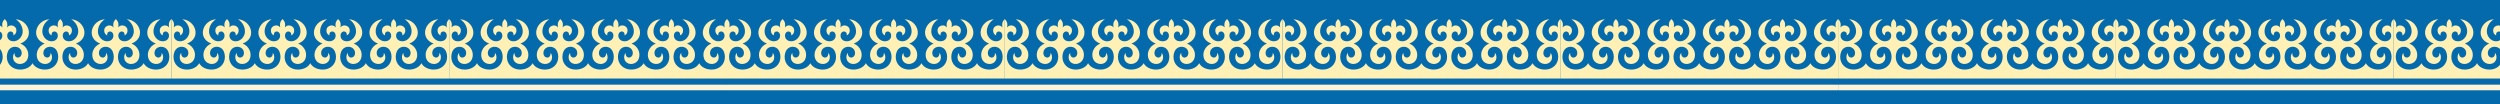 <svg width="1920" height="80" viewBox="0 0 1920 80" fill="none" xmlns="http://www.w3.org/2000/svg">
<rect x="0" y="0" width="1920" height="80" fill="#333333" stroke="none"/>
<g clip-path="url(#clip0_612_63)">
<rect width="2560" height="80" transform="matrix(1 0 0 -1 -295 80)" fill="#046AAC"/>
<g clip-path="url(#clip1_612_63)">
<path d="M558.333 69.333H-294.996V65.013H558.333V69.333Z" fill="#FDF5D6"/>
<path fill-rule="evenodd" clip-rule="evenodd" d="M131.668 60.308V14.671C129.46 16.698 129.463 18.858 129.863 21.151C128.073 18.511 124.279 19.454 123.188 21.507C122.271 23.137 122.632 26.321 125.052 27.158C124.727 25.158 125.874 24.191 127.099 24.176C129.012 24.154 129.991 26.197 129.779 27.888C129.335 30.967 126.413 32.102 123.732 31.582C120.734 30.998 118.321 28.09 117.94 25.102C117.477 21.442 119.412 17.128 123.247 14.81C113.14 15.462 108.313 29.17 119.661 33.467C118.396 33.944 117.248 34.687 116.293 35.645C115.338 36.604 114.598 37.756 114.122 39.026C113.101 41.781 113.44 45.484 115.726 47.527C118.479 49.989 123.238 49.742 124.926 46.043C125.669 44.02 125.238 41.453 124.061 40.723C124.493 43.224 122.258 45.245 119.992 43.678C119.174 43.113 118.736 42.118 118.661 41.042C118.468 38.337 120.362 36.372 122.946 35.983C124.448 35.757 125.979 36.12 127.223 36.996C129.17 38.408 130.017 41.047 130.058 43.568C130.151 49.435 125.591 53.525 119.704 53.44C115.983 53.388 112.107 51.852 110.324 48.555C108.54 51.852 104.664 53.388 100.944 53.44C95.057 53.525 90.497 49.442 90.59 43.568C90.629 41.047 91.456 38.408 93.425 36.996C94.668 36.119 96.2 35.757 97.702 35.983C100.286 36.372 102.18 38.337 101.987 41.042C101.911 42.129 101.474 43.113 100.656 43.678C98.39 45.245 96.154 43.224 96.587 40.723C95.418 41.453 94.988 44.02 95.721 46.043C97.412 49.737 102.169 49.989 104.922 47.527C107.209 45.484 107.549 41.781 106.525 39.026C106.05 37.756 105.311 36.604 104.356 35.645C103.401 34.686 102.253 33.944 100.989 33.467C112.326 29.17 107.51 15.466 97.403 14.81C101.236 17.128 103.173 21.442 102.71 25.102C102.329 28.09 99.916 30.998 96.916 31.582C94.237 32.104 91.315 30.97 90.871 27.888C90.655 26.197 91.637 24.154 93.551 24.176C94.773 24.191 95.931 25.158 95.598 27.158C98.018 26.319 98.379 23.135 97.462 21.507C96.368 19.454 92.575 18.511 90.787 21.151C91.187 18.858 91.189 16.698 88.982 14.671C86.774 16.698 86.776 18.858 87.177 21.151C85.389 18.511 81.593 19.454 80.502 21.507C79.587 23.137 79.946 26.321 82.366 27.158C82.043 25.158 83.19 24.191 84.415 24.176C86.326 24.154 87.305 26.197 87.092 27.888C86.659 30.967 83.727 32.102 81.048 31.582C78.048 30.998 75.637 28.09 75.256 25.102C74.791 21.442 76.728 17.128 80.561 14.81C70.453 15.462 65.638 29.17 76.974 33.467C75.71 33.944 74.562 34.686 73.608 35.645C72.653 36.604 71.913 37.756 71.438 39.026C70.414 41.781 70.754 45.484 73.042 47.527C75.795 49.989 80.554 49.742 82.242 46.043C82.982 44.02 82.552 41.453 81.376 40.723C81.809 43.224 79.574 45.245 77.308 43.678C76.492 43.113 76.055 42.118 75.977 41.042C75.784 38.337 77.678 36.372 80.262 35.983C81.764 35.757 83.295 36.12 84.538 36.996C86.486 38.408 87.335 41.047 87.374 43.568C87.469 49.435 82.907 53.525 77.02 53.44C73.302 53.388 69.423 51.852 67.64 48.555C65.856 51.852 61.98 53.388 58.26 53.44C52.373 53.525 47.813 49.442 47.906 43.568C47.947 41.047 48.772 38.408 50.743 36.996C51.986 36.12 53.516 35.757 55.018 35.983C57.615 36.372 59.496 38.337 59.305 41.042C59.227 42.129 58.79 43.113 57.972 43.678C55.706 45.245 53.472 43.224 53.903 40.723C52.734 41.453 52.306 44.02 53.037 46.043C54.725 49.737 59.485 49.989 62.238 47.527C64.523 45.484 64.863 41.781 63.842 39.026C63.366 37.756 62.626 36.603 61.671 35.645C60.716 34.686 59.568 33.943 58.303 33.467C69.64 29.17 64.824 15.466 54.717 14.81C58.552 17.128 60.489 21.442 60.024 25.102C59.643 28.09 57.23 30.998 54.23 31.582C51.55 32.104 48.629 30.97 48.185 27.888C47.969 26.197 48.951 24.154 50.864 24.176C52.09 24.191 53.245 25.158 52.914 27.158C55.332 26.319 55.693 23.135 54.775 21.507C53.693 19.454 49.891 18.511 48.101 21.151C48.503 18.858 48.503 16.698 46.296 14.671C44.088 16.698 44.09 18.858 44.493 21.151C42.703 18.511 38.909 19.454 37.818 21.507C36.901 23.137 37.262 26.321 39.679 27.158C39.357 25.158 40.504 24.191 41.729 24.176C43.642 24.154 44.618 26.197 44.406 27.888C43.973 30.967 41.043 32.102 38.361 31.582C35.362 30.998 32.951 28.09 32.57 25.102C32.105 21.442 34.041 17.128 37.874 14.81C27.767 15.462 22.941 29.17 34.29 33.467C33.031 33.946 31.888 34.689 30.938 35.647C29.987 36.605 29.251 37.755 28.778 39.021C27.754 41.777 28.096 45.48 30.382 47.523C33.135 49.985 37.894 49.737 39.582 46.038C40.322 44.015 39.892 41.449 38.716 40.718C39.149 43.22 36.913 45.241 34.648 43.674C33.832 43.109 33.394 42.114 33.316 41.038C33.124 38.332 35.018 36.368 37.602 35.979C39.104 35.752 40.635 36.115 41.878 36.991C43.837 38.404 44.675 41.042 44.716 43.563C44.809 49.431 40.249 53.521 34.36 53.436C30.641 53.384 26.765 51.847 24.982 48.553C23.198 51.847 19.32 53.384 15.602 53.436C9.713 53.521 5.153 49.437 5.246 43.563C5.287 41.042 6.124 38.404 8.083 36.991C9.326 36.115 10.858 35.752 12.36 35.979C14.944 36.368 16.838 38.332 16.645 41.038C16.567 42.124 16.13 43.109 15.314 43.674C13.046 45.241 10.812 43.22 11.245 40.718C10.074 41.449 9.646 44.015 10.379 46.038C12.068 49.733 16.827 49.985 19.58 47.523C21.865 45.48 22.207 41.777 21.183 39.021C20.709 37.752 19.969 36.599 19.014 35.641C18.059 34.682 16.911 33.939 15.647 33.462C26.984 29.166 22.168 15.462 12.061 14.805C15.894 17.124 17.831 21.438 17.366 25.098C16.987 28.086 14.574 30.993 11.574 31.578C8.893 32.1 5.973 30.965 5.527 27.884C5.311 26.193 6.295 24.15 8.206 24.172C9.431 24.187 10.587 25.154 10.256 27.153C12.674 26.314 13.035 23.131 12.117 21.503C11.035 19.449 7.233 18.506 5.443 21.147C5.843 18.858 5.847 16.707 3.659 14.684V14.666V14.692C1.471 16.715 1.473 18.867 1.874 21.155C0.084 18.515 -3.71 19.458 -4.801 21.512C-5.719 23.142 -5.359 26.325 -2.94 27.162C-3.262 25.163 -2.115 24.196 -0.89 24.18C1.021 24.159 1.999 26.201 1.787 27.892C1.354 30.972 -1.576 32.106 -4.255 31.587C-7.257 31.002 -9.666 28.094 -10.049 25.106C-10.515 21.447 -8.578 17.133 -4.745 14.814C-14.852 15.466 -19.667 29.174 -8.331 33.471C-9.592 33.948 -10.738 34.69 -11.691 35.647C-12.644 36.604 -13.383 37.755 -13.858 39.021C-14.88 41.777 -14.54 45.48 -12.255 47.523C-9.502 49.985 -4.742 49.737 -3.054 46.038C-2.314 44.015 -2.745 41.449 -3.92 40.718C-3.487 43.22 -5.723 45.241 -7.989 43.674C-8.807 43.109 -9.244 42.114 -9.322 41.038C-9.515 38.332 -7.621 36.368 -5.037 35.979C-3.535 35.752 -2.003 36.115 -0.76 36.991C1.188 38.404 2.036 41.042 2.077 43.563C2.17 49.431 -2.39 53.521 -8.277 53.436C-11.997 53.384 -15.873 51.847 -17.657 48.553C-19.44 51.847 -23.319 53.384 -27.037 53.436C-32.924 53.521 -37.486 49.437 -37.393 43.563C-37.352 41.042 -36.527 38.404 -34.555 36.991C-33.312 36.115 -31.781 35.752 -30.279 35.979C-27.695 36.368 -25.801 38.332 -25.994 41.038C-26.071 42.124 -26.509 43.109 -27.325 43.674C-29.593 45.241 -31.824 43.22 -31.393 40.718C-32.562 41.449 -32.993 44.015 -32.259 46.038C-30.571 49.733 -25.812 49.985 -23.059 47.523C-20.771 45.48 -20.431 41.777 -21.455 39.021C-21.93 37.752 -22.67 36.599 -23.625 35.641C-24.579 34.682 -25.727 33.939 -26.991 33.462C-15.655 29.166 -20.47 15.462 -30.578 14.805C-26.744 17.124 -24.808 21.438 -25.273 25.098C-25.652 28.086 -28.065 30.993 -31.064 31.578C-33.744 32.1 -36.666 30.965 -37.111 27.884C-37.328 26.193 -36.343 24.15 -34.432 24.172C-33.207 24.187 -32.051 25.154 -32.383 27.153C-29.965 26.314 -29.604 23.131 -30.519 21.503C-31.601 19.449 -35.406 18.506 -37.196 21.147C-36.793 18.854 -36.791 16.694 -38.999 14.666C-41.206 16.694 -41.204 18.854 -40.804 21.147C-42.591 18.506 -46.388 19.449 -47.478 21.503C-48.396 23.133 -48.035 26.317 -45.617 27.153C-45.937 25.154 -44.79 24.187 -43.568 24.172C-41.654 24.15 -40.678 26.193 -40.888 27.884C-41.332 30.963 -44.254 32.097 -46.933 31.578C-49.933 30.993 -52.344 28.086 -52.727 25.098C-53.19 21.438 -51.255 17.124 -47.422 14.805C-57.527 15.457 -62.356 29.166 -51.006 33.462C-52.27 33.939 -53.418 34.682 -54.373 35.641C-55.329 36.6 -56.069 37.752 -56.544 39.021C-57.566 41.777 -57.226 45.48 -54.939 47.523C-52.188 49.985 -47.429 49.737 -45.738 46.038C-44.998 44.015 -45.429 41.449 -46.604 40.718C-46.171 43.22 -48.407 45.241 -50.673 43.674C-51.491 43.109 -51.928 42.114 -52.004 41.038C-52.199 38.332 -50.305 36.368 -47.721 35.979C-46.218 35.752 -44.686 36.115 -43.442 36.991C-41.483 38.404 -40.646 41.042 -40.607 43.563C-40.514 49.431 -45.074 53.521 -50.961 53.436C-54.681 53.384 -58.557 51.847 -60.341 48.551C-62.122 51.854 -65.99 53.375 -69.71 53.436C-75.597 53.521 -80.159 49.437 -80.064 43.563C-80.023 41.042 -79.198 38.404 -77.229 36.991C-75.985 36.115 -74.454 35.753 -72.952 35.979C-70.368 36.368 -68.474 38.332 -68.667 41.038C-68.742 42.124 -69.18 43.109 -69.998 43.674C-72.264 45.241 -74.497 43.22 -74.067 40.718C-75.235 41.449 -75.666 44.015 -74.932 46.038C-73.244 49.733 -68.485 49.985 -65.732 47.523C-63.444 45.48 -63.105 41.777 -64.126 39.021C-64.602 37.752 -65.342 36.6 -66.297 35.641C-67.252 34.682 -68.4 33.939 -69.664 33.462C-58.328 29.166 -63.144 15.462 -73.251 14.805C-69.418 17.124 -67.481 21.438 -67.944 25.098C-68.325 28.086 -70.738 30.993 -73.738 31.578C-76.417 32.1 -79.339 30.965 -79.782 27.884C-79.999 26.193 -79.016 24.15 -77.103 24.172C-75.88 24.187 -74.722 25.154 -75.056 27.153C-72.636 26.314 -72.275 23.131 -73.192 21.503C-74.274 19.449 -78.077 18.506 -79.867 21.147C-79.466 18.854 -79.464 16.694 -81.672 14.666V60.308H131.661" fill="#FFF1B5"/>
<path fill-rule="evenodd" clip-rule="evenodd" d="M345.001 60.308V14.671C342.794 16.698 342.796 18.858 343.196 21.151C341.406 18.511 337.612 19.454 336.522 21.507C335.604 23.137 335.965 26.321 338.383 27.158C338.06 25.158 339.208 24.191 340.432 24.176C342.346 24.154 343.324 26.197 343.112 27.888C342.679 30.967 339.746 32.102 337.065 31.582C334.067 30.998 331.654 28.09 331.273 25.102C330.81 21.442 332.745 17.128 336.58 14.81C326.473 15.462 321.647 29.17 332.994 33.467C331.729 33.943 330.58 34.684 329.624 35.642C328.667 36.6 327.926 37.752 327.449 39.021C326.427 41.777 326.767 45.48 329.053 47.523C331.808 49.985 336.565 49.737 338.253 46.038C338.995 44.015 338.565 41.449 337.387 40.718C337.82 43.22 335.585 45.241 333.319 43.674C332.5 43.109 332.063 42.114 331.987 41.038C331.795 38.332 333.686 36.368 336.273 35.979C337.775 35.753 339.306 36.115 340.549 36.991C342.508 38.404 343.343 41.042 343.385 43.563C343.478 49.431 338.918 53.521 333.031 53.436C329.31 53.384 325.434 51.847 323.651 48.551C321.867 51.847 317.991 53.384 314.271 53.436C308.384 53.521 303.824 49.437 303.917 43.563C303.956 41.042 304.782 38.404 306.752 36.991C307.995 36.115 309.526 35.752 311.029 35.979C313.613 36.368 315.506 38.332 315.314 41.038C315.238 42.124 314.801 43.109 313.983 43.674C311.717 45.241 309.481 43.22 309.914 40.718C308.745 41.449 308.315 44.015 309.048 46.038C310.739 49.733 315.496 49.985 318.249 47.523C320.536 45.48 320.876 41.777 319.852 39.021C319.377 37.752 318.638 36.599 317.683 35.641C316.728 34.682 315.58 33.939 314.316 33.462C325.653 29.166 320.837 15.462 310.73 14.805C314.563 17.124 316.5 21.438 316.037 25.098C315.656 28.086 313.243 30.993 310.243 31.578C307.564 32.1 304.642 30.965 304.198 27.884C303.982 26.193 304.964 24.15 306.877 24.172C308.1 24.187 309.247 25.154 308.925 27.153C311.345 26.314 311.706 23.131 310.788 21.503C309.706 19.449 305.901 18.506 304.114 21.147C304.514 18.854 304.516 16.694 302.309 14.666C300.101 16.694 300.103 18.854 300.504 21.147C298.716 18.506 294.92 19.449 293.829 21.503C292.911 23.133 293.273 26.317 295.692 27.153C295.37 25.154 296.517 24.187 297.742 24.172C299.653 24.15 300.631 26.193 300.419 27.884C299.976 30.963 297.054 32.097 294.374 31.578C291.375 30.993 288.964 28.086 288.583 25.098C288.117 21.438 290.054 17.124 293.887 14.805C283.78 15.457 278.954 29.166 290.301 33.462C289.037 33.939 287.889 34.682 286.935 35.641C285.98 36.599 285.24 37.752 284.765 39.021C283.741 41.777 284.081 45.48 286.369 47.523C289.122 49.985 293.881 49.737 295.569 46.038C296.309 44.015 295.879 41.449 294.703 40.718C295.136 43.22 292.9 45.241 290.634 43.674C289.816 43.109 289.381 42.114 289.303 41.038C289.111 38.332 291.002 36.368 293.589 35.979C295.091 35.753 296.622 36.115 297.865 36.991C299.813 38.404 300.662 41.042 300.701 43.563C300.796 49.431 296.234 53.521 290.347 53.436C286.628 53.384 282.75 51.847 280.967 48.551C279.211 51.854 275.335 53.375 271.61 53.436C265.724 53.521 261.163 49.437 261.257 43.563C261.298 41.042 262.133 38.404 264.094 36.991C265.336 36.115 266.867 35.752 268.368 35.979C270.955 36.368 272.846 38.332 272.656 41.038C272.578 42.124 272.141 43.109 271.323 43.674C269.057 45.241 266.823 43.22 267.254 40.718C266.085 41.449 265.657 44.015 266.388 46.038C268.076 49.733 272.835 49.985 275.588 47.523C277.874 45.48 278.214 41.777 277.192 39.021C276.717 37.752 275.976 36.599 275.021 35.641C274.066 34.682 272.918 33.939 271.654 33.462C282.99 29.166 278.175 15.462 268.068 14.805C271.903 17.124 273.84 21.438 273.374 25.098C272.993 28.086 270.58 30.993 267.581 31.578C264.901 32.1 261.979 30.965 261.536 27.884C261.319 26.193 262.302 24.15 264.215 24.172C265.44 24.187 266.596 25.154 266.265 27.153C268.682 26.314 269.044 23.131 268.126 21.503C267.044 19.449 263.241 18.506 261.451 21.147C261.852 18.854 261.854 16.694 259.646 14.666C257.439 16.694 257.441 18.854 257.843 21.147C256.054 18.506 252.26 19.449 251.169 21.503C250.251 23.133 250.613 26.317 253.03 27.153C252.708 25.154 253.855 24.187 255.08 24.172C256.993 24.15 257.969 26.193 257.757 27.884C257.324 30.963 254.394 32.097 251.712 31.578C248.712 30.993 246.301 28.086 245.92 25.098C245.455 21.438 247.392 17.124 251.225 14.805C241.118 15.457 236.302 29.166 247.641 33.462C246.377 33.939 245.228 34.681 244.273 35.64C243.318 36.599 242.578 37.752 242.103 39.021C241.079 41.777 241.421 45.48 243.706 47.523C246.459 49.985 251.219 49.737 252.907 46.038C253.647 44.015 253.216 41.449 252.041 40.718C252.474 43.22 250.238 45.241 247.972 43.674C247.156 43.109 246.719 42.114 246.643 41.038C246.448 38.332 248.342 36.368 250.926 35.979C252.429 35.752 253.96 36.115 255.203 36.991C257.151 38.404 257.999 41.042 258.04 43.563C258.133 49.431 253.573 53.521 247.684 53.436C243.966 53.384 240.088 51.847 238.304 48.553C236.549 51.854 232.664 53.375 228.946 53.436C223.057 53.521 218.497 49.437 218.59 43.563C218.631 41.042 219.469 38.404 221.427 36.991C222.67 36.115 224.202 35.752 225.704 35.979C228.288 36.368 230.182 38.332 229.989 41.038C229.911 42.124 229.474 43.109 228.658 43.674C226.39 45.241 224.156 43.22 224.589 40.718C223.418 41.449 222.99 44.015 223.724 46.038C225.412 49.733 230.171 49.985 232.924 47.523C235.209 45.48 235.551 41.777 234.528 39.021C234.053 37.752 233.313 36.599 232.358 35.641C231.403 34.682 230.255 33.939 228.991 33.462C240.328 29.166 235.512 15.462 225.405 14.805C229.238 17.124 231.175 21.438 230.71 25.098C230.331 28.086 227.918 30.993 224.918 31.578C222.239 32.1 219.317 30.965 218.871 27.884C218.655 26.193 219.64 24.15 221.551 24.172C222.776 24.187 223.931 25.154 223.6 27.153C226.018 26.314 226.379 23.131 225.461 21.503C224.379 19.449 220.577 18.506 218.787 21.147C219.187 18.858 219.192 16.707 217.003 14.684V14.666V14.692C214.815 16.715 214.818 18.867 215.218 21.155C213.428 18.515 209.634 19.458 208.543 21.512C207.626 23.142 207.987 26.325 210.405 27.162C210.082 25.163 211.229 24.196 212.454 24.18C214.365 24.159 215.343 26.201 215.131 27.892C214.688 30.972 211.768 32.106 209.089 31.587C206.087 31.002 203.678 28.094 203.295 25.106C202.83 21.447 204.767 17.133 208.6 14.814C198.492 15.466 193.666 29.174 205.013 33.471C203.749 33.948 202.601 34.691 201.647 35.649C200.692 36.608 199.952 37.761 199.477 39.03C198.456 41.785 198.793 45.489 201.081 47.531C203.834 49.994 208.593 49.746 210.281 46.047C211.021 44.024 210.591 41.457 209.415 40.727C209.848 43.228 207.615 45.25 205.349 43.683C204.531 43.118 204.093 42.122 204.016 41.047C203.823 38.341 205.717 36.376 208.301 35.987C209.803 35.761 211.334 36.124 212.577 37C214.536 38.413 215.374 41.051 215.415 43.572C215.508 49.44 210.948 53.529 205.061 53.445C201.341 53.392 197.464 51.856 195.681 48.562C193.891 51.854 190.017 53.375 186.294 53.436C180.408 53.521 175.845 49.437 175.938 43.563C175.979 41.042 176.815 38.404 178.776 36.991C180.019 36.115 181.55 35.752 183.052 35.979C185.637 36.368 187.53 38.332 187.338 41.038C187.26 42.124 186.823 43.109 186.007 43.674C183.738 45.241 181.505 43.22 181.938 40.718C180.769 41.449 180.338 44.015 181.072 46.038C182.76 49.733 187.519 49.985 190.272 47.523C192.56 45.48 192.9 41.777 191.876 39.021C191.401 37.752 190.661 36.599 189.706 35.64C188.75 34.681 187.602 33.939 186.338 33.462C197.674 29.166 192.859 15.462 182.752 14.805C186.584 17.124 188.521 21.438 188.056 25.098C187.677 28.086 185.264 30.993 182.265 31.578C179.585 32.1 176.663 30.965 176.218 27.884C176.001 26.193 176.986 24.15 178.897 24.172C180.122 24.187 181.278 25.154 180.947 27.153C183.364 26.314 183.725 23.131 182.81 21.503C181.728 19.449 177.923 18.506 176.133 21.147C176.536 18.854 176.538 16.694 174.33 14.666C172.123 16.694 172.125 18.854 172.525 21.147C170.738 18.506 166.941 19.449 165.851 21.503C164.933 23.133 165.294 26.317 167.712 27.153C167.392 25.154 168.539 24.187 169.761 24.172C171.675 24.15 172.651 26.193 172.441 27.884C172.008 30.963 169.075 32.097 166.396 31.578C163.396 30.993 160.985 28.086 160.602 25.098C160.139 21.438 162.074 17.124 165.907 14.805C155.802 15.457 150.984 29.166 162.323 33.462C161.059 33.939 159.911 34.682 158.956 35.641C158 36.6 157.26 37.752 156.784 39.021C155.763 41.777 156.103 45.48 158.388 47.523C161.141 49.985 165.9 49.737 167.589 46.038C168.331 44.015 167.9 41.449 166.723 40.718C167.156 43.22 164.92 45.241 162.654 43.674C161.836 43.109 161.399 42.114 161.323 41.038C161.128 38.332 163.024 36.368 165.606 35.979C167.109 35.752 168.641 36.115 169.885 36.991C171.844 38.404 172.681 41.042 172.72 43.563C172.813 49.431 168.253 53.521 162.366 53.436C158.646 53.384 154.769 51.847 152.986 48.551C151.203 51.847 147.327 53.384 143.606 53.436C137.719 53.521 133.157 49.437 133.252 43.563C133.293 41.042 134.118 38.404 136.087 36.991C137.331 36.115 138.862 35.753 140.364 35.979C142.948 36.368 144.842 38.332 144.649 41.038C144.574 42.124 144.136 43.109 143.318 43.674C141.052 45.241 138.819 43.22 139.249 40.718C138.081 41.449 137.65 44.015 138.384 46.038C140.074 49.733 144.831 49.985 147.584 47.523C149.872 45.48 150.212 41.777 149.188 39.021C148.713 37.752 147.973 36.599 147.018 35.641C146.063 34.682 144.916 33.939 143.652 33.462C154.99 29.166 150.173 15.462 140.065 14.805C143.918 17.124 145.866 21.429 145.396 25.098C145.015 28.086 142.602 30.993 139.602 31.578C136.923 32.1 134.001 30.965 133.557 27.884C133.341 26.193 134.324 24.15 136.237 24.172C137.46 24.187 138.617 25.154 138.284 27.153C140.704 26.314 141.065 23.131 140.148 21.503C139.065 19.449 135.263 18.506 133.473 21.147C133.873 18.854 133.876 16.694 131.668 14.666V60.308H345.001Z" fill="#FFF1B5"/>
<path fill-rule="evenodd" clip-rule="evenodd" d="M558.332 60.308V14.671C556.122 16.698 556.127 18.858 556.527 21.151C554.737 18.511 550.943 19.454 549.852 21.507C548.935 23.137 549.296 26.321 551.714 27.158C551.393 25.158 552.538 24.191 553.763 24.176C555.676 24.154 556.655 26.197 556.443 27.888C555.999 30.967 553.077 32.102 550.396 31.582C547.398 30.998 544.985 28.09 544.604 25.102C544.139 21.442 546.076 17.128 549.909 14.81C539.804 15.462 534.975 29.17 546.325 33.467C545.06 33.944 543.912 34.687 542.957 35.645C542.002 36.604 541.262 37.756 540.786 39.026C539.765 41.781 540.104 45.484 542.39 47.527C545.145 49.989 549.902 49.742 551.592 46.043C552.333 44.02 551.902 41.453 550.727 40.723C551.16 43.224 548.924 45.245 546.658 43.678C545.84 43.113 545.403 42.118 545.327 41.042C545.134 38.337 547.026 36.372 549.612 35.983C551.114 35.757 552.645 36.12 553.889 36.996C555.837 38.408 556.683 41.047 556.724 43.568C556.817 49.435 552.257 53.525 546.37 53.44C542.65 53.388 538.773 51.852 536.99 48.555C535.217 51.854 531.337 53.375 527.616 53.436C521.73 53.521 517.167 49.437 517.263 43.563C517.302 41.042 518.139 38.404 520.098 36.991C521.341 36.115 522.872 35.752 524.374 35.979C526.959 36.368 528.852 38.332 528.66 41.038C528.584 42.124 528.147 43.109 527.329 43.674C525.063 45.241 522.829 43.22 523.26 40.718C522.091 41.449 521.66 44.015 522.394 46.038C524.084 49.733 528.841 49.985 531.594 47.523C533.882 45.48 534.222 41.777 533.198 39.021C532.723 37.752 531.983 36.599 531.029 35.641C530.074 34.682 528.926 33.939 527.662 33.462C538.998 29.166 534.183 15.462 524.076 14.805C527.909 17.124 529.846 21.438 529.383 25.098C529.002 28.086 526.588 30.993 523.589 31.578C520.909 32.1 517.988 30.965 517.544 27.884C517.328 26.193 518.31 24.15 520.223 24.172C521.446 24.187 522.593 25.154 522.271 27.153C524.69 26.314 525.052 23.131 524.134 21.503C523.041 19.449 519.247 18.506 517.46 21.147C517.86 18.854 517.862 16.694 515.655 14.666C513.447 16.694 513.449 18.854 513.849 21.147C512.062 18.506 508.266 19.449 507.175 21.503C506.257 23.133 506.619 26.317 509.038 27.153C508.716 25.154 509.863 24.187 511.088 24.172C512.999 24.15 513.977 26.193 513.765 27.884C513.332 30.963 510.4 32.097 507.72 31.578C504.721 30.993 502.31 28.086 501.929 25.098C501.463 21.438 503.4 17.124 507.233 14.805C497.126 15.457 492.311 29.166 503.647 33.462C502.383 33.939 501.235 34.682 500.28 35.641C499.326 36.599 498.586 37.752 498.111 39.021C497.087 41.777 497.427 45.48 499.715 47.523C502.468 49.985 507.227 49.737 508.915 46.038C509.655 44.015 509.224 41.449 508.049 40.718C508.482 43.22 506.246 45.241 503.98 43.674C503.164 43.109 502.727 42.114 502.649 41.038C502.457 38.332 504.348 36.368 506.935 35.979C508.437 35.753 509.968 36.115 511.211 36.991C513.17 38.404 514.007 41.042 514.046 43.563C514.142 49.431 509.579 53.521 503.693 53.436C499.974 53.384 496.096 51.847 494.313 48.551C492.529 51.847 488.653 53.384 484.932 53.436C479.046 53.521 474.486 49.437 474.579 43.563C474.62 41.042 475.444 38.404 477.416 36.991C478.658 36.115 480.189 35.752 481.69 35.979C484.288 36.368 486.168 38.332 485.978 41.038C485.9 42.124 485.463 43.109 484.645 43.674C482.379 45.241 480.145 43.22 480.576 40.718C479.407 41.449 478.979 44.015 479.71 46.038C481.398 49.733 486.158 49.985 488.91 47.523C491.196 45.48 491.536 41.777 490.514 39.021C490.042 37.755 489.307 36.604 488.357 35.645C487.407 34.687 486.265 33.942 485.006 33.462C496.343 29.166 491.527 15.462 481.42 14.805C485.255 17.124 487.192 21.438 486.727 25.098C486.346 28.086 483.933 30.993 480.933 31.578C478.254 32.1 475.332 30.965 474.888 27.884C474.672 26.193 475.654 24.15 477.567 24.172C478.792 24.187 479.948 25.154 479.617 27.153C482.035 26.314 482.396 23.131 481.478 21.503C480.396 19.449 476.594 18.506 474.804 21.147C475.204 18.854 475.206 16.694 472.999 14.666C470.791 16.694 470.793 18.854 471.196 21.147C469.406 18.506 465.612 19.449 464.521 21.503C463.604 23.133 463.965 26.317 466.382 27.153C466.06 25.154 467.207 24.187 468.432 24.172C470.345 24.15 471.321 26.193 471.109 27.884C470.676 30.963 467.744 32.097 465.064 31.578C462.065 30.993 459.654 28.086 459.273 25.098C458.807 21.438 460.745 17.124 464.577 14.805C454.47 15.457 449.644 29.166 460.993 33.462C459.729 33.939 458.581 34.681 457.625 35.64C456.67 36.599 455.93 37.752 455.455 39.021C454.431 41.777 454.773 45.48 457.059 47.523C459.812 49.985 464.571 49.737 466.259 46.038C466.999 44.015 466.569 41.449 465.393 40.718C465.826 43.22 463.591 45.241 461.327 43.674C460.509 43.109 460.071 42.114 459.996 41.038C459.801 38.332 461.695 36.368 464.279 35.979C465.781 35.752 467.312 36.115 468.555 36.991C470.514 38.404 471.352 41.042 471.393 43.563C471.486 49.431 466.924 53.521 461.037 53.436C457.318 53.384 453.442 51.847 451.657 48.553C449.873 51.847 445.997 53.384 442.279 53.436C436.392 53.521 431.83 49.437 431.923 43.563C431.964 41.042 432.801 38.404 434.76 36.991C436.003 36.115 437.535 35.752 439.037 35.979C441.621 36.368 443.515 38.332 443.322 41.038C443.244 42.124 442.807 43.109 441.991 43.674C439.723 45.241 437.489 43.22 437.922 40.718C436.751 41.449 436.323 44.015 437.056 46.038C438.745 49.733 443.504 49.985 446.257 47.523C448.542 45.48 448.884 41.777 447.861 39.021C447.386 37.752 446.646 36.599 445.691 35.641C444.736 34.682 443.588 33.939 442.324 33.462C453.661 29.166 448.845 15.462 438.738 14.805C442.571 17.124 444.508 21.438 444.043 25.098C443.668 28.086 441.255 30.991 438.258 31.578C435.578 32.1 432.656 30.965 432.211 27.884C431.994 26.193 432.979 24.15 434.89 24.172C436.115 24.187 437.271 25.154 436.94 27.153C439.357 26.314 439.718 23.131 438.801 21.503C437.719 19.449 433.916 18.506 432.126 21.147C432.527 18.858 432.531 16.707 430.341 14.684V14.666V14.692C428.153 16.715 428.155 18.867 428.555 21.155C426.765 18.515 422.971 19.458 421.88 21.512C420.963 23.142 421.324 26.325 423.742 27.162C423.419 25.163 424.566 24.196 425.791 24.18C427.702 24.159 428.681 26.201 428.471 27.892C428.025 30.972 425.105 32.106 422.426 31.587C419.424 31.002 417.015 28.094 416.632 25.106C416.167 21.447 418.104 17.133 421.937 14.814C411.83 15.466 407.014 29.174 418.351 33.471C417.087 33.948 415.939 34.691 414.984 35.649C414.029 36.608 413.289 37.761 412.814 39.03C411.791 41.785 412.13 45.489 414.418 47.531C417.171 49.994 421.93 49.746 423.618 46.047C424.359 44.024 423.928 41.457 422.753 40.727C423.186 43.228 420.952 45.25 418.686 43.683C417.868 43.118 417.431 42.122 417.353 41.047C417.16 38.341 419.054 36.376 421.638 35.987C423.14 35.761 424.672 36.124 425.915 37C427.876 38.413 428.711 41.051 428.752 43.572C428.845 49.44 424.285 53.529 418.398 53.445C414.678 53.392 410.801 51.856 409.018 48.562C407.235 51.856 403.356 53.392 399.638 53.445C393.751 53.529 389.189 49.446 389.282 43.572C389.323 41.051 390.161 38.413 392.119 37C393.363 36.124 394.894 35.761 396.396 35.987C398.98 36.376 400.874 38.341 400.681 41.047C400.603 42.133 400.166 43.118 399.35 43.683C397.082 45.25 394.849 43.228 395.281 40.727C394.113 41.457 393.682 44.024 394.416 46.047C396.104 49.742 400.863 49.994 403.616 47.531C405.904 45.489 406.241 41.785 405.22 39.03C404.745 37.761 404.005 36.608 403.05 35.649C402.095 34.691 400.948 33.948 399.684 33.471C411.02 29.174 406.205 15.47 396.097 14.814C399.93 17.133 401.867 21.447 401.402 25.106C401.023 28.094 398.61 31.002 395.61 31.587C392.931 32.108 390.009 30.974 389.566 27.892C389.349 26.201 390.332 24.159 392.243 24.18C393.468 24.196 394.624 25.163 394.292 27.162C396.712 26.323 397.071 23.14 396.156 21.512C395.063 19.458 391.269 18.515 389.479 21.155C389.882 18.863 389.884 16.703 387.676 14.675C385.471 16.703 385.473 18.863 385.873 21.155C384.086 18.515 380.289 19.458 379.199 21.512C378.281 23.142 378.642 26.325 381.06 27.162C380.737 25.163 381.887 24.196 383.11 24.18C385.023 24.159 385.999 26.201 385.789 27.892C385.345 30.972 382.423 32.106 379.744 31.587C376.744 31.002 374.333 28.094 373.95 25.106C373.487 21.447 375.422 17.133 379.255 14.814C369.15 15.466 364.321 29.174 375.671 33.471C374.407 33.948 373.259 34.691 372.304 35.65C371.348 36.608 370.608 37.761 370.132 39.03C369.111 41.785 369.451 45.489 371.736 47.531C374.489 49.994 379.248 49.746 380.937 46.047C381.679 44.024 381.248 41.457 380.071 40.727C380.504 43.228 378.268 45.25 376.002 43.683C375.184 43.118 374.747 42.122 374.671 41.047C374.478 38.341 376.372 36.376 378.954 35.987C380.457 35.761 381.989 36.124 383.233 37C385.181 38.413 386.029 41.051 386.068 43.572C386.161 49.44 381.601 53.529 375.714 53.445C371.994 53.392 368.118 51.856 366.334 48.559C364.551 51.856 360.675 53.392 356.954 53.445C351.067 53.529 346.505 49.446 346.6 43.572C346.641 41.051 347.477 38.413 349.435 37C350.679 36.124 352.21 35.761 353.712 35.987C356.296 36.376 358.19 38.341 357.997 41.047C357.922 42.133 357.484 43.118 356.666 43.683C354.4 45.25 352.167 43.228 352.597 40.727C351.429 41.457 350.998 44.024 351.732 46.047C353.422 49.742 358.179 49.994 360.932 47.531C363.22 45.489 363.56 41.785 362.538 39.03C362.062 37.761 361.322 36.608 360.367 35.65C359.412 34.691 358.264 33.948 357 33.471C368.338 29.174 363.521 15.47 353.413 14.814C357.246 17.133 359.183 21.447 358.72 25.106C358.339 28.094 355.926 31.002 352.926 31.587C350.247 32.108 347.325 30.974 346.882 27.892C346.665 26.201 347.648 24.159 349.561 24.18C350.784 24.196 351.931 25.163 351.608 27.162C354.028 26.323 354.389 23.14 353.472 21.512C352.39 19.458 348.587 18.515 346.797 21.155C347.198 18.863 347.2 16.703 344.992 14.675V60.308H558.326" fill="#FFF1B5"/>
</g>
<g clip-path="url(#clip2_612_63)">
<path d="M1411.66 69.333H558.336V65.013H1411.66V69.333Z" fill="#FDF5D6"/>
<path fill-rule="evenodd" clip-rule="evenodd" d="M771.665 60.308V14.671C769.458 16.698 769.46 18.858 769.86 21.151C768.07 18.511 764.277 19.454 763.186 21.507C762.268 23.137 762.629 26.321 765.047 27.158C764.727 25.158 765.872 24.191 767.097 24.176C769.01 24.154 769.986 26.197 769.776 27.888C769.332 30.967 766.41 32.102 763.731 31.582C760.731 30.998 758.32 28.09 757.937 25.102C757.474 21.442 759.409 17.128 763.244 14.81C753.137 15.462 748.311 29.17 759.658 33.467C758.394 33.944 757.246 34.687 756.291 35.645C755.335 36.604 754.595 37.756 754.12 39.026C753.098 41.781 753.438 45.484 755.723 47.527C758.476 49.989 763.235 49.742 764.924 46.043C765.666 44.02 765.235 41.453 764.058 40.723C764.491 43.224 762.255 45.245 759.989 43.678C759.171 43.113 758.734 42.118 758.658 41.042C758.465 38.337 760.359 36.372 762.941 35.983C764.444 35.757 765.976 36.119 767.22 36.996C769.168 38.408 770.014 41.047 770.055 43.568C770.148 49.435 765.588 53.525 759.701 53.44C755.981 53.388 752.105 51.852 750.321 48.555C748.546 51.854 744.677 53.375 740.95 53.436C735.063 53.521 730.501 49.437 730.596 43.563C730.635 41.042 731.462 38.404 733.431 36.991C734.674 36.115 736.206 35.753 737.708 35.979C740.292 36.368 742.186 38.332 741.993 41.038C741.917 42.124 741.48 43.109 740.662 43.674C738.396 45.241 736.16 43.22 736.593 40.718C735.424 41.449 734.994 44.015 735.727 46.038C737.418 49.733 742.175 49.985 744.928 47.523C747.215 45.48 747.555 41.777 746.532 39.021C746.057 37.752 745.317 36.6 744.363 35.641C743.409 34.682 742.261 33.939 740.997 33.462C752.334 29.166 747.518 15.462 737.411 14.805C741.249 17.124 743.186 21.429 742.729 25.098C742.348 28.086 739.935 30.993 736.935 31.578C734.256 32.1 731.334 30.965 730.89 27.884C730.674 26.193 731.656 24.15 733.57 24.172C734.792 24.187 735.95 25.154 735.617 27.153C738.037 26.314 738.398 23.131 737.481 21.503C736.388 19.449 732.594 18.506 730.804 21.147C731.206 18.854 731.208 16.694 729.001 14.666C726.793 16.694 726.795 18.854 727.196 21.147C725.408 18.506 721.614 19.449 720.521 21.503C719.606 23.133 719.965 26.317 722.385 27.153C722.062 25.154 723.209 24.187 724.432 24.172C726.345 24.15 727.324 26.193 727.111 27.884C726.679 30.963 723.746 32.097 721.067 31.578C718.067 30.993 715.656 28.086 715.275 25.098C714.81 21.438 716.747 17.124 720.58 14.805C710.472 15.457 705.646 29.166 716.993 33.462C715.729 33.939 714.582 34.682 713.627 35.641C712.672 36.599 711.932 37.752 711.457 39.021C710.433 41.777 710.773 45.48 713.061 47.523C715.814 49.985 720.573 49.737 722.261 46.038C723.001 44.015 722.571 41.449 721.396 40.718C721.828 43.22 719.595 45.241 717.327 43.674C716.509 43.109 716.074 42.114 715.996 41.038C715.803 38.332 717.697 36.368 720.281 35.979C721.78 35.755 723.308 36.117 724.549 36.991C726.508 38.404 727.345 41.042 727.384 43.563C727.479 49.431 722.917 53.521 717.03 53.436C713.321 53.375 709.442 51.854 707.668 48.551C705.875 51.854 701.999 53.375 698.279 53.436C692.392 53.521 687.832 49.437 687.925 43.563C687.966 41.042 688.801 38.404 690.762 36.991C692.005 36.115 693.535 35.752 695.037 35.979C697.634 36.368 699.515 38.332 699.324 41.038C699.246 42.124 698.809 43.109 697.991 43.674C695.725 45.241 693.491 43.22 693.922 40.718C692.753 41.449 692.325 44.015 693.056 46.038C694.745 49.733 699.504 49.985 702.257 47.523C704.542 45.48 704.882 41.777 703.861 39.021C703.385 37.752 702.645 36.599 701.69 35.64C700.735 34.681 699.587 33.939 698.322 33.462C709.661 29.166 704.843 15.462 694.736 14.805C698.578 17.124 700.525 21.429 700.051 25.098C699.67 28.086 697.257 30.991 694.249 31.578C691.57 32.1 688.648 30.965 688.204 27.884C687.988 26.193 688.97 24.15 690.884 24.172C692.108 24.187 693.264 25.154 692.933 27.153C695.351 26.314 695.712 23.131 694.794 21.503C693.712 19.449 689.91 18.506 688.12 21.147C688.522 18.854 688.522 16.694 686.315 14.666C684.107 16.694 684.109 18.854 684.512 21.147C682.722 18.506 678.928 19.449 677.837 21.503C676.92 23.133 677.281 26.317 679.699 27.153C679.376 25.154 680.523 24.187 681.748 24.172C683.661 24.15 684.637 26.193 684.425 27.884C683.992 30.963 681.062 32.097 678.38 31.578C675.381 30.993 672.97 28.086 672.589 25.098C672.124 21.438 674.061 17.124 677.893 14.805C667.786 15.457 662.96 29.166 674.309 33.462C673.045 33.939 671.897 34.682 670.942 35.641C669.987 36.599 669.247 37.752 668.771 39.021C667.747 41.777 668.089 45.48 670.375 47.523C673.128 49.985 677.887 49.737 679.575 46.038C680.315 44.015 679.885 41.449 678.709 40.718C679.142 43.22 676.907 45.241 674.641 43.674C673.825 43.109 673.387 42.114 673.312 41.038C673.117 38.332 675.011 36.368 677.595 35.979C679.097 35.752 680.628 36.115 681.871 36.991C683.819 38.404 684.668 41.042 684.709 43.563C684.802 49.431 680.242 53.521 674.353 53.436C670.658 53.375 666.773 51.854 664.99 48.553C663.207 51.854 659.328 53.375 655.61 53.436C649.723 53.521 645.161 49.437 645.254 43.563C645.295 41.042 646.133 38.404 648.091 36.991C649.334 36.115 650.866 35.752 652.368 35.979C654.952 36.368 656.846 38.332 656.653 41.038C656.577 42.124 656.138 43.109 655.322 43.674C653.054 45.241 650.82 43.22 651.253 40.718C650.082 41.449 649.654 44.015 650.388 46.038C652.076 49.733 656.835 49.985 659.588 47.523C661.873 45.48 662.215 41.777 661.192 39.021C660.717 37.752 659.977 36.599 659.022 35.641C658.067 34.682 656.919 33.939 655.655 33.462C666.992 29.166 662.176 15.462 652.069 14.805C655.902 17.124 657.839 21.438 657.374 25.098C656.995 28.086 654.582 30.993 651.582 31.578C648.903 32.1 645.981 30.965 645.535 27.884C645.319 26.193 646.304 24.15 648.215 24.172C649.44 24.187 650.595 25.154 650.264 27.153C652.682 26.314 653.043 23.131 652.126 21.503C651.043 19.449 647.241 18.506 645.451 21.147C645.851 18.858 645.856 16.707 643.668 14.684V14.666H643.657V14.692C641.469 16.715 641.471 18.867 641.871 21.155C640.081 18.515 636.287 19.458 635.197 21.512C634.279 23.142 634.638 26.325 637.058 27.162C636.735 25.163 637.882 24.196 639.107 24.18C641.018 24.159 641.997 26.201 641.785 27.892C641.341 30.972 638.421 32.106 635.742 31.587C632.74 31.002 630.331 28.094 629.948 25.106C629.483 21.447 631.42 17.133 635.253 14.814C625.146 15.466 620.33 29.174 631.667 33.471C630.403 33.948 629.255 34.691 628.3 35.649C627.345 36.608 626.605 37.761 626.13 39.03C625.109 41.785 625.446 45.489 627.734 47.531C630.487 49.994 635.246 49.746 636.934 46.047C637.675 44.024 637.246 41.457 636.069 40.727C636.502 43.228 634.268 45.25 632.002 43.683C631.184 43.118 630.747 42.122 630.669 41.047C630.476 38.341 632.37 36.376 634.956 35.987C636.458 35.761 637.988 36.124 639.231 37C641.189 38.413 642.027 41.051 642.068 43.572C642.161 49.44 637.601 53.529 631.714 53.445C627.994 53.392 624.118 51.856 622.334 48.562C620.555 51.854 616.677 53.375 612.959 53.436C607.072 53.521 602.509 49.437 602.605 43.563C602.644 41.042 603.481 38.404 605.44 36.991C606.683 36.115 608.214 35.752 609.716 35.979C612.301 36.368 614.194 38.332 614.002 41.038C613.924 42.124 613.487 43.109 612.671 43.674C610.403 45.241 608.171 43.22 608.602 40.718C607.433 41.449 607.002 44.015 607.736 46.038C609.424 49.733 614.184 49.985 616.936 47.523C619.224 45.48 619.564 41.777 618.54 39.021C618.065 37.752 617.325 36.599 616.371 35.641C615.416 34.682 614.268 33.939 613.004 33.462C624.34 29.166 619.525 15.462 609.418 14.805C613.251 17.124 615.188 21.438 614.722 25.098C614.344 28.086 611.93 30.993 608.931 31.578C606.251 32.1 603.33 30.965 602.884 27.884C602.667 26.193 603.652 24.15 605.563 24.172C606.788 24.187 607.944 25.154 607.613 27.153C610.03 26.314 610.392 23.131 609.476 21.503C608.383 19.449 604.589 18.506 602.802 21.147C603.202 18.854 603.204 16.694 600.997 14.666C598.789 16.694 598.791 18.854 599.192 21.147C597.404 18.506 593.608 19.449 592.517 21.503C591.599 23.133 591.961 26.317 594.378 27.153C594.058 25.154 595.205 24.187 596.428 24.172C598.341 24.15 599.319 26.193 599.107 27.884C598.663 30.963 595.742 32.097 593.062 31.578C590.063 30.993 587.652 28.086 587.268 25.098C586.805 21.438 588.74 17.124 592.573 14.805C582.468 15.457 577.65 29.166 588.989 33.462C587.725 33.939 586.577 34.682 585.622 35.641C584.667 36.6 583.926 37.752 583.451 39.021C582.429 41.777 582.769 45.48 585.057 47.523C587.81 49.985 592.567 49.737 594.257 46.038C594.997 44.015 594.566 41.449 593.391 40.718C593.824 43.22 591.588 45.241 589.322 43.674C588.504 43.109 588.067 42.114 587.991 41.038C587.797 38.332 589.69 36.368 592.274 35.979C593.777 35.752 595.309 36.115 596.553 36.991C598.512 38.404 599.35 41.042 599.388 43.563C599.482 49.431 594.921 53.521 589.035 53.436C585.314 53.384 581.438 51.847 579.655 48.551C577.884 51.854 574.008 53.375 570.288 53.436C564.392 53.521 559.847 49.437 559.934 43.563C559.975 41.042 560.799 38.404 562.769 36.991C564.012 36.115 565.543 35.753 567.045 35.979C569.63 36.368 571.523 38.332 571.331 41.038C571.255 42.124 570.818 43.109 570 43.674C567.734 45.241 565.5 43.22 565.931 40.718C564.762 41.449 564.331 44.015 565.065 46.038C566.755 49.733 571.513 49.985 574.265 47.523C576.553 45.48 576.893 41.777 575.871 39.021C575.396 37.752 574.655 36.6 573.7 35.641C572.745 34.682 571.597 33.939 570.333 33.462C581.669 29.166 576.854 15.462 566.747 14.805C570.588 17.124 572.523 21.429 572.06 25.098C571.679 28.086 569.266 30.991 566.266 31.578C563.587 32.1 560.665 30.965 560.221 27.884C560.005 26.193 560.988 24.15 562.901 24.172C564.124 24.187 565.282 25.154 564.948 27.153C567.368 26.314 567.729 23.131 566.812 21.503C565.73 19.449 561.927 18.506 560.137 21.147C560.537 18.854 560.54 16.694 558.332 14.666V60.308H771.665Z" fill="#FFF1B5"/>
<path fill-rule="evenodd" clip-rule="evenodd" d="M985 60.308V14.671C982.792 16.698 982.795 18.858 983.195 21.151C981.405 18.511 977.611 19.454 976.52 21.507C975.603 23.137 975.964 26.321 978.384 27.158C978.059 25.158 979.206 24.191 980.431 24.176C982.344 24.154 983.323 26.197 983.111 27.888C982.667 30.967 979.745 32.102 977.064 31.582C974.066 30.998 971.653 28.09 971.272 25.102C970.809 21.442 972.744 17.128 976.579 14.81C966.472 15.462 961.645 29.17 972.993 33.467C971.728 33.944 970.58 34.687 969.625 35.645C968.67 36.604 967.93 37.756 967.454 39.026C966.433 41.781 966.772 45.484 969.058 47.527C971.811 49.989 976.57 49.742 978.258 46.043C979.001 44.02 978.57 41.453 977.393 40.723C977.825 43.224 975.59 45.245 973.324 43.678C972.506 43.113 972.068 42.118 971.993 41.042C971.8 38.337 973.694 36.372 976.278 35.983C977.78 35.757 979.311 36.12 980.555 36.996C982.502 38.408 983.349 41.047 983.39 43.568C983.483 49.435 978.923 53.525 973.036 53.44C969.315 53.388 965.439 51.852 963.656 48.555C961.872 51.852 957.996 53.388 954.276 53.44C948.389 53.525 943.829 49.442 943.922 43.568C943.961 41.047 944.788 38.408 946.757 36.996C948 36.119 949.532 35.757 951.034 35.983C953.618 36.372 955.512 38.337 955.319 41.042C955.243 42.129 954.806 43.113 953.988 43.678C951.722 45.245 949.486 43.224 949.919 40.723C948.75 41.453 948.32 44.02 949.053 46.043C950.744 49.737 955.501 49.989 958.254 47.527C960.541 45.484 960.881 41.781 959.858 39.026C959.382 37.756 958.643 36.604 957.688 35.645C956.733 34.686 955.585 33.944 954.321 33.467C965.658 29.17 960.842 15.466 950.735 14.81C954.568 17.128 956.505 21.442 956.042 25.102C955.661 28.09 953.248 30.998 950.248 31.582C947.569 32.104 944.647 30.97 944.203 27.888C943.987 26.197 944.969 24.154 946.883 24.176C948.105 24.191 949.263 25.158 948.93 27.158C951.35 26.319 951.711 23.135 950.794 21.507C949.701 19.454 945.907 18.511 944.119 21.151C944.519 18.858 944.521 16.698 942.314 14.671C940.106 16.698 940.108 18.858 940.509 21.151C938.721 18.511 934.925 19.454 933.834 21.507C932.919 23.137 933.278 26.321 935.698 27.158C935.375 25.158 936.522 24.191 937.747 24.176C939.658 24.154 940.637 26.197 940.424 27.888C939.992 30.967 937.059 32.102 934.38 31.582C931.38 30.998 928.969 28.09 928.588 25.102C928.123 21.442 930.06 17.128 933.893 14.81C923.785 15.462 918.97 29.17 930.306 33.467C929.042 33.944 927.895 34.686 926.94 35.645C925.985 36.604 925.245 37.756 924.77 39.026C923.746 41.781 924.086 45.484 926.374 47.527C929.127 49.989 933.886 49.742 935.574 46.043C936.314 44.02 935.884 41.453 934.709 40.723C935.141 43.224 932.906 45.245 930.64 43.678C929.824 43.113 929.387 42.118 929.309 41.042C929.116 38.337 931.01 36.372 933.594 35.983C935.096 35.757 936.627 36.12 937.871 36.996C939.818 38.408 940.667 41.047 940.706 43.568C940.801 49.435 936.239 53.525 930.352 53.44C926.634 53.388 922.755 51.852 920.972 48.555C919.188 51.852 915.312 53.388 911.592 53.44C905.705 53.525 901.145 49.442 901.238 43.568C901.279 41.047 902.104 38.408 904.075 36.996C905.318 36.12 906.848 35.757 908.35 35.983C910.947 36.372 912.828 38.337 912.637 41.042C912.559 42.129 912.122 43.113 911.304 43.678C909.038 45.245 906.804 43.224 907.235 40.723C906.066 41.453 905.638 44.02 906.369 46.043C908.058 49.737 912.817 49.989 915.57 47.527C917.855 45.484 918.195 41.781 917.174 39.026C916.698 37.756 915.958 36.603 915.003 35.645C914.048 34.686 912.9 33.943 911.635 33.467C922.972 29.17 918.156 15.466 908.049 14.81C911.884 17.128 913.821 21.442 913.356 25.102C912.975 28.09 910.562 30.998 907.562 31.582C904.883 32.104 901.961 30.97 901.517 27.888C901.301 26.197 902.283 24.154 904.197 24.176C905.421 24.191 906.577 25.158 906.246 27.158C908.664 26.319 909.025 23.135 908.107 21.507C907.025 19.454 903.223 18.511 901.433 21.151C901.835 18.858 901.835 16.698 899.628 14.671C897.42 16.698 897.422 18.858 897.825 21.151C896.035 18.511 892.241 19.454 891.15 21.507C890.233 23.137 890.594 26.321 893.011 27.158C892.689 25.158 893.836 24.191 895.061 24.176C896.974 24.154 897.95 26.197 897.738 27.888C897.305 30.967 894.375 32.102 891.693 31.582C888.694 30.998 886.283 28.09 885.902 25.102C885.437 21.442 887.374 17.128 891.206 14.81C881.099 15.462 876.273 29.17 887.622 33.467C886.363 33.946 885.22 34.689 884.27 35.647C883.319 36.605 882.583 37.755 882.11 39.021C881.086 41.777 881.428 45.48 883.714 47.523C886.467 49.985 891.226 49.737 892.914 46.038C893.654 44.015 893.224 41.449 892.048 40.718C892.481 43.22 890.246 45.241 887.98 43.674C887.164 43.109 886.726 42.114 886.648 41.038C886.456 38.332 888.35 36.368 890.934 35.979C892.436 35.752 893.967 36.115 895.21 36.991C897.169 38.404 898.007 41.042 898.048 43.563C898.141 49.431 893.581 53.521 887.692 53.436C883.973 53.384 880.097 51.847 878.314 48.553C876.53 51.847 872.652 53.384 868.934 53.436C863.045 53.521 858.485 49.437 858.578 43.563C858.619 41.042 859.456 38.404 861.415 36.991C862.658 36.115 864.19 35.752 865.692 35.979C868.276 36.368 870.17 38.332 869.977 41.038C869.899 42.124 869.462 43.109 868.646 43.674C866.378 45.241 864.144 43.22 864.577 40.718C863.406 41.449 862.978 44.015 863.711 46.038C865.4 49.733 870.159 49.985 872.912 47.523C875.197 45.48 875.539 41.777 874.516 39.021C874.041 37.752 873.301 36.599 872.346 35.641C871.391 34.682 870.243 33.939 868.979 33.462C880.316 29.166 875.5 15.462 865.393 14.805C869.226 17.124 871.163 21.438 870.698 25.098C870.319 28.086 867.906 30.993 864.906 31.578C862.225 32.1 859.305 30.965 858.859 27.884C858.643 26.193 859.627 24.15 861.538 24.172C862.763 24.187 863.919 25.154 863.588 27.153C866.006 26.314 866.367 23.131 865.449 21.503C864.367 19.449 860.565 18.506 858.775 21.147C859.175 18.858 859.179 16.707 856.991 14.684V14.666V14.692C854.803 16.715 854.805 18.867 855.206 21.155C853.416 18.515 849.622 19.458 848.531 21.512C847.613 23.142 847.973 26.325 850.392 27.162C850.07 25.163 851.217 24.196 852.442 24.18C854.353 24.159 855.331 26.201 855.119 27.892C854.686 30.972 851.756 32.106 849.077 31.587C846.075 31.002 843.666 28.094 843.283 25.106C842.817 21.447 844.754 17.133 848.587 14.814C838.48 15.466 833.665 29.174 845.001 33.471C843.74 33.948 842.594 34.69 841.641 35.647C840.688 36.604 839.949 37.755 839.474 39.021C838.452 41.777 838.792 45.48 841.077 47.523C843.83 49.985 848.59 49.737 850.278 46.038C851.018 44.015 850.587 41.449 849.412 40.718C849.845 43.22 847.609 45.241 845.343 43.674C844.525 43.109 844.088 42.114 844.01 41.038C843.817 38.332 845.711 36.368 848.295 35.979C849.797 35.752 851.329 36.115 852.572 36.991C854.52 38.404 855.368 41.042 855.409 43.563C855.502 49.431 850.942 53.521 845.055 53.436C841.335 53.384 837.459 51.847 835.675 48.553C833.892 51.847 830.014 53.384 826.295 53.436C820.408 53.521 815.846 49.437 815.939 43.563C815.98 41.042 816.805 38.404 818.777 36.991C820.02 36.115 821.551 35.752 823.053 35.979C825.637 36.368 827.531 38.332 827.339 41.038C827.261 42.124 826.823 43.109 826.007 43.674C823.739 45.241 821.508 43.22 821.939 40.718C820.77 41.449 820.339 44.015 821.073 46.038C822.761 49.733 827.52 49.985 830.273 47.523C832.561 45.48 832.901 41.777 831.877 39.021C831.402 37.752 830.662 36.599 829.707 35.641C828.753 34.682 827.605 33.939 826.341 33.462C837.677 29.166 832.862 15.462 822.755 14.805C826.587 17.124 828.525 21.438 828.059 25.098C827.68 28.086 825.267 30.993 822.268 31.578C819.588 32.1 816.666 30.965 816.221 27.884C816.004 26.193 816.989 24.15 818.9 24.172C820.125 24.187 821.281 25.154 820.95 27.153C823.367 26.314 823.728 23.131 822.813 21.503C821.731 19.449 817.926 18.506 816.136 21.147C816.539 18.854 816.541 16.694 814.333 14.666C812.126 16.694 812.128 18.854 812.528 21.147C810.741 18.506 806.944 19.449 805.854 21.503C804.936 23.133 805.297 26.317 807.715 27.153C807.395 25.154 808.542 24.187 809.765 24.172C811.678 24.15 812.654 26.193 812.444 27.884C812 30.963 809.078 32.097 806.399 31.578C803.399 30.993 800.988 28.086 800.605 25.098C800.142 21.438 802.077 17.124 805.91 14.805C795.805 15.457 790.976 29.166 802.326 33.462C801.062 33.939 799.914 34.682 798.959 35.641C798.003 36.6 797.263 37.752 796.787 39.021C795.766 41.777 796.106 45.48 798.393 47.523C801.144 49.985 805.903 49.737 807.594 46.038C808.334 44.015 807.903 41.449 806.728 40.718C807.161 43.22 804.925 45.241 802.659 43.674C801.841 43.109 801.404 42.114 801.328 41.038C801.133 38.332 803.027 36.368 805.611 35.979C807.114 35.752 808.646 36.115 809.89 36.991C811.849 38.404 812.686 41.042 812.725 43.563C812.818 49.431 808.258 53.521 802.371 53.436C798.651 53.384 794.775 51.847 792.991 48.551C791.21 51.854 787.343 53.375 783.622 53.436C777.735 53.521 773.173 49.437 773.268 43.563C773.309 41.042 774.134 38.404 776.103 36.991C777.347 36.115 778.878 35.753 780.38 35.979C782.964 36.368 784.858 38.332 784.665 41.038C784.59 42.124 784.152 43.109 783.334 43.674C781.068 45.241 778.835 43.22 779.265 40.718C778.097 41.449 777.666 44.015 778.4 46.038C780.088 49.733 784.847 49.985 787.6 47.523C789.888 45.48 790.228 41.777 789.206 39.021C788.73 37.752 787.99 36.6 787.035 35.641C786.08 34.682 784.932 33.939 783.668 33.462C795.004 29.166 790.189 15.462 780.081 14.805C783.914 17.124 785.851 21.438 785.388 25.098C785.007 28.086 782.594 30.993 779.594 31.578C776.915 32.1 773.993 30.965 773.55 27.884C773.333 26.193 774.316 24.15 776.229 24.172C777.452 24.187 778.61 25.154 778.276 27.153C780.696 26.314 781.057 23.131 780.14 21.503C779.058 19.449 775.255 18.506 773.465 21.147C773.866 18.854 773.868 16.694 771.66 14.666V60.308H984.993" fill="#FFF1B5"/>
<path fill-rule="evenodd" clip-rule="evenodd" d="M1198.33 60.308V14.671C1196.13 16.698 1196.13 18.858 1196.53 21.151C1194.74 18.511 1190.94 19.454 1189.85 21.507C1188.94 23.137 1189.3 26.321 1191.71 27.158C1191.39 25.158 1192.54 24.191 1193.76 24.176C1195.68 24.154 1196.66 26.197 1196.44 27.888C1196.01 30.967 1193.08 32.102 1190.4 31.582C1187.4 30.998 1184.99 28.09 1184.61 25.102C1184.14 21.442 1186.08 17.128 1189.91 14.81C1179.8 15.462 1174.98 29.17 1186.33 33.467C1185.06 33.943 1183.91 34.684 1182.96 35.642C1182 36.6 1181.26 37.752 1180.78 39.021C1179.76 41.777 1180.1 45.48 1182.38 47.523C1185.14 49.985 1189.9 49.737 1191.59 46.038C1192.33 44.015 1191.9 41.449 1190.72 40.718C1191.15 43.22 1188.92 45.241 1186.65 43.674C1185.83 43.109 1185.4 42.114 1185.32 41.038C1185.13 38.332 1187.02 36.368 1189.6 35.979C1191.11 35.753 1192.64 36.115 1193.88 36.991C1195.84 38.404 1196.68 41.042 1196.72 43.563C1196.81 49.431 1192.25 53.521 1186.36 53.436C1182.64 53.384 1178.77 51.847 1176.98 48.551C1175.2 51.847 1171.32 53.384 1167.6 53.436C1161.72 53.521 1157.16 49.437 1157.25 43.563C1157.29 41.042 1158.11 38.404 1160.08 36.991C1161.33 36.115 1162.86 35.752 1164.36 35.979C1166.94 36.368 1168.84 38.332 1168.65 41.038C1168.57 42.124 1168.13 43.109 1167.31 43.674C1165.05 45.241 1162.81 43.22 1163.25 40.718C1162.08 41.449 1161.65 44.015 1162.38 46.038C1164.07 49.733 1168.83 49.985 1171.58 47.523C1173.87 45.48 1174.21 41.777 1173.18 39.021C1172.71 37.752 1171.97 36.599 1171.01 35.641C1170.06 34.682 1168.91 33.939 1167.65 33.462C1178.98 29.166 1174.17 15.462 1164.06 14.805C1167.89 17.124 1169.83 21.438 1169.37 25.098C1168.99 28.086 1166.57 30.993 1163.57 31.578C1160.9 32.1 1157.97 30.965 1157.53 27.884C1157.31 26.193 1158.3 24.15 1160.21 24.172C1161.43 24.187 1162.58 25.154 1162.26 27.153C1164.68 26.314 1165.04 23.131 1164.12 21.503C1163.04 19.449 1159.23 18.506 1157.45 21.147C1157.85 18.854 1157.85 16.694 1155.64 14.666C1153.43 16.694 1153.44 18.854 1153.84 21.147C1152.05 18.506 1148.25 19.449 1147.16 21.503C1146.24 23.133 1146.6 26.317 1149.02 27.153C1148.7 25.154 1149.85 24.187 1151.07 24.172C1152.99 24.15 1153.96 26.193 1153.75 27.884C1153.31 30.963 1150.39 32.097 1147.71 31.578C1144.71 30.993 1142.3 28.086 1141.91 25.098C1141.45 21.438 1143.39 17.124 1147.22 14.805C1137.11 15.457 1132.29 29.166 1143.63 33.462C1142.37 33.939 1141.22 34.682 1140.27 35.641C1139.31 36.599 1138.57 37.752 1138.1 39.021C1137.07 41.777 1137.41 45.48 1139.7 47.523C1142.45 49.985 1147.21 49.737 1148.9 46.038C1149.64 44.015 1149.21 41.449 1148.04 40.718C1148.47 43.22 1146.23 45.241 1143.97 43.674C1143.15 43.109 1142.71 42.114 1142.64 41.038C1142.44 38.332 1144.33 36.368 1146.92 35.979C1148.42 35.753 1149.95 36.115 1151.2 36.991C1153.15 38.404 1153.99 41.042 1154.03 43.563C1154.13 49.431 1149.57 53.521 1143.68 53.436C1139.96 53.384 1136.08 51.847 1134.3 48.551C1132.54 51.854 1128.67 53.375 1124.94 53.436C1119.06 53.521 1114.5 49.437 1114.59 43.563C1114.63 41.042 1115.47 38.404 1117.43 36.991C1118.67 36.115 1120.2 35.752 1121.7 35.979C1124.29 36.368 1126.18 38.332 1125.99 41.038C1125.91 42.124 1125.47 43.109 1124.65 43.674C1122.39 45.241 1120.16 43.22 1120.59 40.718C1119.42 41.449 1118.99 44.015 1119.72 46.038C1121.41 49.733 1126.17 49.985 1128.92 47.523C1131.21 45.48 1131.55 41.777 1130.52 39.021C1130.05 37.752 1129.31 36.599 1128.35 35.641C1127.4 34.682 1126.25 33.939 1124.99 33.462C1136.32 29.166 1131.51 15.462 1121.4 14.805C1125.23 17.124 1127.17 21.438 1126.71 25.098C1126.33 28.086 1123.91 30.993 1120.91 31.578C1118.23 32.1 1115.31 30.965 1114.87 27.884C1114.65 26.193 1115.63 24.15 1117.55 24.172C1118.77 24.187 1119.93 25.154 1119.6 27.153C1122.01 26.314 1122.38 23.131 1121.46 21.503C1120.38 19.449 1116.57 18.506 1114.78 21.147C1115.18 18.854 1115.19 16.694 1112.98 14.666C1110.77 16.694 1110.77 18.854 1111.18 21.147C1109.39 18.506 1105.59 19.449 1104.5 21.503C1103.58 23.133 1103.94 26.317 1106.36 27.153C1106.04 25.154 1107.19 24.187 1108.41 24.172C1110.32 24.15 1111.3 26.193 1111.09 27.884C1110.66 30.963 1107.73 32.097 1105.04 31.578C1102.04 30.993 1099.63 28.086 1099.25 25.098C1098.79 21.438 1100.72 17.124 1104.56 14.805C1094.45 15.457 1089.63 29.166 1100.97 33.462C1099.71 33.939 1098.56 34.681 1097.61 35.64C1096.65 36.599 1095.91 37.752 1095.43 39.021C1094.41 41.777 1094.75 45.48 1097.04 47.523C1099.79 49.985 1104.55 49.737 1106.24 46.038C1106.98 44.015 1106.55 41.449 1105.37 40.718C1105.81 43.22 1103.57 45.241 1101.3 43.674C1100.49 43.109 1100.05 42.114 1099.98 41.038C1099.78 38.332 1101.67 36.368 1104.26 35.979C1105.76 35.752 1107.29 36.115 1108.54 36.991C1110.48 38.404 1111.33 41.042 1111.37 43.563C1111.47 49.431 1106.91 53.521 1101.02 53.436C1097.3 53.384 1093.42 51.847 1091.64 48.553C1089.88 51.854 1086 53.375 1082.28 53.436C1076.39 53.521 1071.83 49.437 1071.92 43.563C1071.96 41.042 1072.8 38.404 1074.76 36.991C1076 36.115 1077.53 35.752 1079.04 35.979C1081.62 36.368 1083.51 38.332 1083.32 41.038C1083.24 42.124 1082.81 43.109 1081.99 43.674C1079.72 45.241 1077.49 43.22 1077.92 40.718C1076.75 41.449 1076.32 44.015 1077.06 46.038C1078.74 49.733 1083.5 49.985 1086.26 47.523C1088.54 45.48 1088.88 41.777 1087.86 39.021C1087.38 37.752 1086.64 36.599 1085.69 35.641C1084.74 34.682 1083.59 33.939 1082.32 33.462C1093.66 29.166 1088.84 15.462 1078.74 14.805C1082.57 17.124 1084.51 21.438 1084.04 25.098C1083.66 28.086 1081.25 30.993 1078.25 31.578C1075.57 32.1 1072.65 30.965 1072.2 27.884C1071.99 26.193 1072.97 24.15 1074.88 24.172C1076.11 24.187 1077.26 25.154 1076.93 27.153C1079.35 26.314 1079.71 23.131 1078.79 21.503C1077.71 19.449 1073.91 18.506 1072.12 21.147C1072.52 18.858 1072.52 16.707 1070.34 14.684V14.666V14.692C1068.15 16.715 1068.15 18.867 1068.55 21.155C1066.76 18.515 1062.97 19.458 1061.88 21.512C1060.96 23.142 1061.32 26.325 1063.74 27.162C1063.41 25.163 1064.56 24.196 1065.79 24.18C1067.7 24.159 1068.68 26.201 1068.46 27.892C1068.02 30.972 1065.1 32.106 1062.42 31.587C1059.42 31.002 1057.01 28.094 1056.63 25.106C1056.16 21.447 1058.1 17.133 1061.93 14.814C1051.82 15.466 1047 29.174 1058.35 33.471C1057.08 33.948 1055.93 34.691 1054.98 35.649C1054.02 36.608 1053.28 37.761 1052.81 39.03C1051.79 41.785 1052.13 45.489 1054.41 47.531C1057.17 49.994 1061.93 49.746 1063.61 46.047C1064.35 44.024 1063.92 41.457 1062.75 40.727C1063.18 43.228 1060.95 45.25 1058.68 43.683C1057.86 43.118 1057.43 42.122 1057.35 41.047C1057.15 38.341 1059.05 36.376 1061.63 35.987C1063.14 35.761 1064.67 36.124 1065.91 37C1067.87 38.413 1068.71 41.051 1068.75 43.572C1068.84 49.44 1064.28 53.529 1058.39 53.445C1054.67 53.392 1050.8 51.856 1049.01 48.562C1047.22 51.854 1043.35 53.375 1039.63 53.436C1033.74 53.521 1029.18 49.437 1029.27 43.563C1029.31 41.042 1030.15 38.404 1032.11 36.991C1033.35 36.115 1034.88 35.752 1036.38 35.979C1038.97 36.368 1040.86 38.332 1040.67 41.038C1040.59 42.124 1040.15 43.109 1039.34 43.674C1037.07 45.241 1034.84 43.22 1035.27 40.718C1034.1 41.449 1033.67 44.015 1034.4 46.038C1036.09 49.733 1040.85 49.985 1043.6 47.523C1045.89 45.48 1046.23 41.777 1045.21 39.021C1044.73 37.752 1043.99 36.599 1043.04 35.64C1042.08 34.681 1040.93 33.939 1039.67 33.462C1051.01 29.166 1046.19 15.462 1036.08 14.805C1039.92 17.124 1041.85 21.438 1041.39 25.098C1041.01 28.086 1038.6 30.993 1035.6 31.578C1032.92 32.1 1030 30.965 1029.55 27.884C1029.33 26.193 1030.32 24.15 1032.23 24.172C1033.45 24.187 1034.61 25.154 1034.28 27.153C1036.7 26.314 1037.06 23.131 1036.14 21.503C1035.06 19.449 1031.26 18.506 1029.47 21.147C1029.87 18.854 1029.87 16.694 1027.66 14.666C1025.45 16.694 1025.46 18.854 1025.86 21.147C1024.07 18.506 1020.27 19.449 1019.18 21.503C1018.27 23.133 1018.63 26.317 1021.04 27.153C1020.72 25.154 1021.87 24.187 1023.09 24.172C1025.01 24.15 1025.98 26.193 1025.77 27.884C1025.34 30.963 1022.41 32.097 1019.73 31.578C1016.73 30.993 1014.32 28.086 1013.93 25.098C1013.47 21.438 1015.41 17.124 1019.24 14.805C1009.13 15.457 1004.32 29.166 1015.65 33.462C1014.39 33.939 1013.24 34.682 1012.29 35.641C1011.33 36.6 1010.59 37.752 1010.12 39.021C1009.09 41.777 1009.43 45.48 1011.72 47.523C1014.47 49.985 1019.23 49.737 1020.92 46.038C1021.66 44.015 1021.23 41.449 1020.05 40.718C1020.49 43.22 1018.25 45.241 1015.99 43.674C1015.17 43.109 1014.73 42.114 1014.65 41.038C1014.46 38.332 1016.36 36.368 1018.94 35.979C1020.44 35.752 1021.97 36.115 1023.22 36.991C1025.18 38.404 1026.01 41.042 1026.05 43.563C1026.15 49.431 1021.59 53.521 1015.7 53.436C1011.98 53.384 1008.1 51.847 1006.32 48.551C1004.53 51.847 1000.66 53.384 996.938 53.436C991.051 53.521 986.489 49.437 986.584 43.563C986.625 41.042 987.45 38.404 989.419 36.991C990.663 36.115 992.194 35.753 993.696 35.979C996.28 36.368 998.174 38.332 997.981 41.038C997.906 42.124 997.468 43.109 996.65 43.674C994.384 45.241 992.151 43.22 992.581 40.718C991.413 41.449 990.982 44.015 991.716 46.038C993.406 49.733 998.163 49.985 1000.92 47.523C1003.2 45.48 1003.54 41.777 1002.52 39.021C1002.04 37.752 1001.31 36.599 1000.35 35.641C999.396 34.682 998.248 33.939 996.984 33.462C1008.32 29.166 1003.5 15.462 993.397 14.805C997.25 17.124 999.198 21.429 998.728 25.098C998.347 28.086 995.934 30.993 992.934 31.578C990.255 32.1 987.333 30.965 986.889 27.884C986.673 26.193 987.656 24.15 989.569 24.172C990.792 24.187 991.949 25.154 991.616 27.153C994.036 26.314 994.397 23.131 993.48 21.503C992.398 19.449 988.595 18.506 986.805 21.147C987.205 18.854 987.208 16.694 985 14.666V60.308H1198.33Z" fill="#FFF1B5"/>
<path fill-rule="evenodd" clip-rule="evenodd" d="M1411.66 60.308V14.671C1409.45 16.698 1409.46 18.858 1409.86 21.151C1408.07 18.511 1404.28 19.454 1403.18 21.507C1402.27 23.137 1402.63 26.321 1405.05 27.158C1404.73 25.158 1405.87 24.191 1407.1 24.176C1409.01 24.154 1409.99 26.197 1409.77 27.888C1409.33 30.967 1406.41 32.102 1403.73 31.582C1400.73 30.998 1398.32 28.09 1397.94 25.102C1397.47 21.442 1399.41 17.128 1403.24 14.81C1393.14 15.462 1388.31 29.17 1399.66 33.467C1398.39 33.944 1397.24 34.687 1396.29 35.645C1395.33 36.604 1394.59 37.756 1394.12 39.026C1393.1 41.781 1393.44 45.484 1395.72 47.527C1398.48 49.989 1403.23 49.742 1404.92 46.043C1405.66 44.02 1405.23 41.453 1404.06 40.723C1404.49 43.224 1402.26 45.245 1399.99 43.678C1399.17 43.113 1398.73 42.118 1398.66 41.042C1398.47 38.337 1400.36 36.372 1402.94 35.983C1404.45 35.757 1405.98 36.12 1407.22 36.996C1409.17 38.408 1410.01 41.047 1410.06 43.568C1410.15 49.435 1405.59 53.525 1399.7 53.44C1395.98 53.388 1392.11 51.852 1390.32 48.555C1388.55 51.854 1384.67 53.375 1380.95 53.436C1375.06 53.521 1370.5 49.437 1370.59 43.563C1370.63 41.042 1371.47 38.404 1373.43 36.991C1374.67 36.115 1376.2 35.752 1377.71 35.979C1380.29 36.368 1382.18 38.332 1381.99 41.038C1381.92 42.124 1381.48 43.109 1380.66 43.674C1378.39 45.241 1376.16 43.22 1376.59 40.718C1375.42 41.449 1374.99 44.015 1375.73 46.038C1377.42 49.733 1382.17 49.985 1384.93 47.523C1387.21 45.48 1387.55 41.777 1386.53 39.021C1386.06 37.752 1385.32 36.599 1384.36 35.641C1383.41 34.682 1382.26 33.939 1380.99 33.462C1392.33 29.166 1387.51 15.462 1377.41 14.805C1381.24 17.124 1383.18 21.438 1382.71 25.098C1382.33 28.086 1379.92 30.993 1376.92 31.578C1374.24 32.1 1371.32 30.965 1370.88 27.884C1370.66 26.193 1371.64 24.15 1373.56 24.172C1374.78 24.187 1375.93 25.154 1375.6 27.153C1378.02 26.314 1378.38 23.131 1377.47 21.503C1376.37 19.449 1372.58 18.506 1370.79 21.147C1371.19 18.854 1371.19 16.694 1368.99 14.666C1366.78 16.694 1366.78 18.854 1367.18 21.147C1365.39 18.506 1361.6 19.449 1360.51 21.503C1359.59 23.133 1359.95 26.317 1362.37 27.153C1362.05 25.154 1363.19 24.187 1364.42 24.172C1366.33 24.15 1367.31 26.193 1367.1 27.884C1366.66 30.963 1363.73 32.097 1361.05 31.578C1358.05 30.993 1355.64 28.086 1355.26 25.098C1354.8 21.438 1356.73 17.124 1360.57 14.805C1350.46 15.457 1345.64 29.166 1356.98 33.462C1355.72 33.939 1354.57 34.682 1353.61 35.641C1352.66 36.599 1351.92 37.752 1351.44 39.021C1350.42 41.777 1350.76 45.48 1353.05 47.523C1355.8 49.985 1360.56 49.737 1362.25 46.038C1362.99 44.015 1362.56 41.449 1361.38 40.718C1361.81 43.22 1359.58 45.241 1357.31 43.674C1356.5 43.109 1356.06 42.114 1355.98 41.038C1355.79 38.332 1357.68 36.368 1360.27 35.979C1361.77 35.753 1363.3 36.115 1364.54 36.991C1366.5 38.404 1367.34 41.042 1367.38 43.563C1367.47 49.431 1362.91 53.521 1357.02 53.436C1353.31 53.384 1349.43 51.847 1347.64 48.551C1345.86 51.847 1341.98 53.384 1338.26 53.436C1332.38 53.521 1327.82 49.437 1327.91 43.563C1327.95 41.042 1328.78 38.404 1330.75 36.991C1331.99 36.115 1333.52 35.752 1335.02 35.979C1337.62 36.368 1339.5 38.332 1339.31 41.038C1339.23 42.124 1338.79 43.109 1337.98 43.674C1335.71 45.241 1333.48 43.22 1333.91 40.718C1332.74 41.449 1332.31 44.015 1333.04 46.038C1334.73 49.733 1339.49 49.985 1342.24 47.523C1344.53 45.48 1344.87 41.777 1343.85 39.021C1343.37 37.755 1342.64 36.604 1341.69 35.645C1340.74 34.687 1339.6 33.942 1338.34 33.462C1349.67 29.166 1344.86 15.462 1334.75 14.805C1338.59 17.124 1340.52 21.438 1340.06 25.098C1339.68 28.086 1337.26 30.993 1334.26 31.578C1331.59 32.1 1328.66 30.965 1328.22 27.884C1328 26.193 1328.99 24.15 1330.9 24.172C1332.12 24.187 1333.28 25.154 1332.95 27.153C1335.37 26.314 1335.73 23.131 1334.81 21.503C1333.73 19.449 1329.93 18.506 1328.14 21.147C1328.54 18.854 1328.54 16.694 1326.33 14.666C1324.12 16.694 1324.13 18.854 1324.53 21.147C1322.74 18.506 1318.94 19.449 1317.85 21.503C1316.94 23.133 1317.3 26.317 1319.71 27.153C1319.39 25.154 1320.54 24.187 1321.76 24.172C1323.68 24.15 1324.65 26.193 1324.44 27.884C1324.01 30.963 1321.08 32.097 1318.4 31.578C1315.4 30.993 1312.99 28.086 1312.6 25.098C1312.14 21.438 1314.08 17.124 1317.91 14.805C1307.8 15.457 1302.98 29.166 1314.33 33.462C1313.06 33.939 1311.91 34.681 1310.96 35.64C1310 36.599 1309.26 37.752 1308.79 39.021C1307.76 41.777 1308.11 45.48 1310.39 47.523C1313.14 49.985 1317.9 49.737 1319.59 46.038C1320.33 44.015 1319.9 41.449 1318.73 40.718C1319.16 43.22 1316.92 45.241 1314.66 43.674C1313.84 43.109 1313.4 42.114 1313.33 41.038C1313.13 38.332 1315.03 36.368 1317.61 35.979C1319.11 35.752 1320.64 36.115 1321.89 36.991C1323.85 38.404 1324.68 41.042 1324.72 43.563C1324.82 49.431 1320.26 53.521 1314.37 53.436C1310.65 53.384 1306.77 51.847 1304.99 48.553C1303.21 51.847 1299.33 53.384 1295.61 53.436C1289.72 53.521 1285.16 49.437 1285.25 43.563C1285.3 41.042 1286.13 38.404 1288.09 36.991C1289.34 36.115 1290.87 35.752 1292.37 35.979C1294.95 36.368 1296.85 38.332 1296.65 41.038C1296.58 42.124 1296.14 43.109 1295.32 43.674C1293.05 45.241 1290.82 43.22 1291.25 40.718C1290.08 41.449 1289.65 44.015 1290.39 46.038C1292.08 49.733 1296.84 49.985 1299.59 47.523C1301.87 45.48 1302.22 41.777 1301.19 39.021C1300.72 37.752 1299.98 36.599 1299.02 35.641C1298.07 34.682 1296.92 33.939 1295.66 33.462C1306.99 29.166 1302.18 15.462 1292.07 14.805C1295.9 17.124 1297.84 21.438 1297.37 25.098C1297 28.086 1294.59 30.991 1291.59 31.578C1288.91 32.1 1285.99 30.965 1285.54 27.884C1285.33 26.193 1286.31 24.15 1288.22 24.172C1289.45 24.187 1290.6 25.154 1290.27 27.153C1292.69 26.314 1293.05 23.131 1292.13 21.503C1291.05 19.449 1287.25 18.506 1285.46 21.147C1285.86 18.858 1285.86 16.707 1283.67 14.684V14.666V14.692C1281.48 16.715 1281.49 18.867 1281.89 21.155C1280.1 18.515 1276.3 19.458 1275.21 21.512C1274.29 23.142 1274.66 26.325 1277.07 27.162C1276.75 25.163 1277.9 24.196 1279.12 24.18C1281.03 24.159 1282.01 26.201 1281.8 27.892C1281.36 30.972 1278.44 32.106 1275.76 31.587C1272.76 31.002 1270.35 28.094 1269.96 25.106C1269.5 21.447 1271.44 17.133 1275.27 14.814C1265.16 15.466 1260.35 29.174 1271.68 33.471C1270.42 33.948 1269.27 34.691 1268.32 35.649C1267.36 36.608 1266.62 37.761 1266.15 39.03C1265.12 41.785 1265.46 45.489 1267.75 47.531C1270.5 49.994 1275.26 49.746 1276.95 46.047C1277.69 44.024 1277.26 41.457 1276.08 40.727C1276.52 43.228 1274.28 45.25 1272.02 43.683C1271.2 43.118 1270.76 42.122 1270.68 41.047C1270.49 38.341 1272.39 36.376 1274.97 35.987C1276.47 35.761 1278 36.124 1279.25 37C1281.21 38.413 1282.04 41.051 1282.08 43.572C1282.18 49.44 1277.62 53.529 1271.73 53.445C1268.01 53.392 1264.13 51.856 1262.35 48.562C1260.57 51.856 1256.69 53.392 1252.97 53.445C1247.08 53.529 1242.52 49.446 1242.61 43.572C1242.66 41.051 1243.49 38.413 1245.45 37C1246.69 36.124 1248.23 35.761 1249.73 35.987C1252.31 36.376 1254.21 38.341 1254.01 41.047C1253.94 42.133 1253.5 43.118 1252.68 43.683C1250.41 45.25 1248.18 43.228 1248.61 40.727C1247.44 41.457 1247.01 44.024 1247.75 46.047C1249.44 49.742 1254.2 49.994 1256.95 47.531C1259.24 45.489 1259.57 41.785 1258.55 39.03C1258.08 37.761 1257.34 36.608 1256.38 35.649C1255.43 34.691 1254.28 33.948 1253.02 33.471C1264.35 29.174 1259.54 15.47 1249.43 14.814C1253.26 17.133 1255.2 21.447 1254.73 25.106C1254.36 28.094 1251.94 31.002 1248.94 31.587C1246.26 32.108 1243.34 30.974 1242.9 27.892C1242.68 26.201 1243.66 24.159 1245.57 24.18C1246.8 24.196 1247.96 25.163 1247.62 27.162C1250.04 26.323 1250.4 23.14 1249.49 21.512C1248.39 19.458 1244.6 18.515 1242.81 21.155C1243.21 18.863 1243.22 16.703 1241.01 14.675C1238.8 16.703 1238.8 18.863 1239.21 21.155C1237.42 18.515 1233.62 19.458 1232.53 21.512C1231.61 23.142 1231.97 26.325 1234.39 27.162C1234.07 25.163 1235.22 24.196 1236.44 24.18C1238.35 24.159 1239.33 26.201 1239.12 27.892C1238.68 30.972 1235.76 32.106 1233.08 31.587C1230.08 31.002 1227.67 28.094 1227.28 25.106C1226.82 21.447 1228.75 17.133 1232.59 14.814C1222.48 15.466 1217.65 29.174 1229 33.471C1227.74 33.948 1226.59 34.691 1225.64 35.65C1224.68 36.608 1223.94 37.761 1223.46 39.03C1222.44 41.785 1222.78 45.489 1225.07 47.531C1227.82 49.994 1232.58 49.746 1234.27 46.047C1235.01 44.024 1234.58 41.457 1233.4 40.727C1233.84 43.228 1231.6 45.25 1229.33 43.683C1228.52 43.118 1228.08 42.122 1228 41.047C1227.81 38.341 1229.7 36.376 1232.29 35.987C1233.79 35.761 1235.32 36.124 1236.56 37C1238.51 38.413 1239.36 41.051 1239.4 43.572C1239.49 49.44 1234.93 53.529 1229.05 53.445C1225.33 53.392 1221.45 51.856 1219.67 48.559C1217.88 51.856 1214.01 53.392 1210.29 53.445C1204.4 53.529 1199.84 49.446 1199.93 43.572C1199.97 41.051 1200.81 38.413 1202.77 37C1204.01 36.124 1205.54 35.761 1207.04 35.987C1209.63 36.376 1211.52 38.341 1211.33 41.047C1211.25 42.133 1210.82 43.118 1210 43.683C1207.73 45.25 1205.5 43.228 1205.93 40.727C1204.76 41.457 1204.33 44.024 1205.06 46.047C1206.75 49.742 1211.51 49.994 1214.26 47.531C1216.55 45.489 1216.89 41.785 1215.87 39.03C1215.39 37.761 1214.65 36.608 1213.7 35.65C1212.74 34.691 1211.6 33.948 1210.33 33.471C1221.67 29.174 1216.85 15.47 1206.75 14.814C1210.58 17.133 1212.52 21.447 1212.05 25.106C1211.67 28.094 1209.26 31.002 1206.26 31.587C1203.58 32.108 1200.66 30.974 1200.21 27.892C1200 26.201 1200.98 24.159 1202.89 24.18C1204.12 24.196 1205.26 25.163 1204.94 27.162C1207.36 26.323 1207.72 23.14 1206.8 21.512C1205.72 19.458 1201.92 18.515 1200.13 21.155C1200.53 18.863 1200.53 16.703 1198.32 14.675V60.308H1411.66" fill="#FFF1B5"/>
</g>
<g clip-path="url(#clip3_612_63)">
<path d="M2265 69.333H1411.67V65.013H2265V69.333Z" fill="#FDF5D6"/>
<path fill-rule="evenodd" clip-rule="evenodd" d="M1625 60.308V14.671C1622.79 16.698 1622.8 18.858 1623.2 21.151C1621.41 18.511 1617.61 19.454 1616.52 21.507C1615.6 23.137 1615.97 26.321 1618.38 27.158C1618.06 25.158 1619.21 24.191 1620.43 24.176C1622.35 24.154 1623.32 26.197 1623.11 27.888C1622.67 30.967 1619.75 32.102 1617.07 31.582C1614.07 30.998 1611.66 28.09 1611.27 25.102C1610.81 21.442 1612.74 17.128 1616.58 14.81C1606.47 15.462 1601.65 29.17 1612.99 33.467C1611.73 33.944 1610.58 34.687 1609.63 35.645C1608.67 36.604 1607.93 37.756 1607.46 39.026C1606.43 41.781 1606.77 45.484 1609.06 47.527C1611.81 49.989 1616.57 49.742 1618.26 46.043C1619 44.02 1618.57 41.453 1617.39 40.723C1617.83 43.224 1615.59 45.245 1613.32 43.678C1612.51 43.113 1612.07 42.118 1611.99 41.042C1611.8 38.337 1613.7 36.372 1616.28 35.983C1617.78 35.757 1619.31 36.119 1620.56 36.996C1622.5 38.408 1623.35 41.047 1623.39 43.568C1623.48 49.435 1618.92 53.525 1613.04 53.44C1609.32 53.388 1605.44 51.852 1603.66 48.555C1601.88 51.854 1598.01 53.375 1594.29 53.436C1588.4 53.521 1583.84 49.437 1583.93 43.563C1583.97 41.042 1584.8 38.404 1586.77 36.991C1588.01 36.115 1589.54 35.753 1591.04 35.979C1593.63 36.368 1595.52 38.332 1595.33 41.038C1595.25 42.124 1594.82 43.109 1594 43.674C1591.73 45.241 1589.5 43.22 1589.93 40.718C1588.76 41.449 1588.33 44.015 1589.06 46.038C1590.75 49.733 1595.51 49.985 1598.26 47.523C1600.55 45.48 1600.89 41.777 1599.87 39.021C1599.39 37.752 1598.65 36.6 1597.7 35.641C1596.74 34.682 1595.6 33.939 1594.33 33.462C1605.67 29.166 1600.85 15.462 1590.75 14.805C1594.58 17.124 1596.52 21.429 1596.06 25.098C1595.68 28.086 1593.27 30.993 1590.27 31.578C1587.59 32.1 1584.67 30.965 1584.23 27.884C1584.01 26.193 1584.99 24.15 1586.91 24.172C1588.13 24.187 1589.29 25.154 1588.95 27.153C1591.37 26.314 1591.73 23.131 1590.82 21.503C1589.72 19.449 1585.93 18.506 1584.14 21.147C1584.54 18.854 1584.54 16.694 1582.34 14.666C1580.13 16.694 1580.13 18.854 1580.53 21.147C1578.74 18.506 1574.95 19.449 1573.86 21.503C1572.94 23.133 1573.3 26.317 1575.72 27.153C1575.4 25.154 1576.55 24.187 1577.77 24.172C1579.68 24.15 1580.66 26.193 1580.45 27.884C1580.01 30.963 1577.08 32.097 1574.4 31.578C1571.4 30.993 1568.99 28.086 1568.61 25.098C1568.15 21.438 1570.08 17.124 1573.92 14.805C1563.81 15.457 1558.98 29.166 1570.33 33.462C1569.07 33.939 1567.92 34.682 1566.96 35.641C1566.01 36.599 1565.27 37.752 1564.79 39.021C1563.77 41.777 1564.11 45.48 1566.4 47.523C1569.15 49.985 1573.91 49.737 1575.6 46.038C1576.34 44.015 1575.91 41.449 1574.73 40.718C1575.16 43.22 1572.93 45.241 1570.66 43.674C1569.84 43.109 1569.41 42.114 1569.33 41.038C1569.14 38.332 1571.03 36.368 1573.62 35.979C1575.12 35.755 1576.64 36.117 1577.88 36.991C1579.84 38.404 1580.68 41.042 1580.72 43.563C1580.82 49.431 1576.25 53.521 1570.37 53.436C1566.66 53.375 1562.78 51.854 1561 48.551C1559.21 51.854 1555.34 53.375 1551.61 53.436C1545.73 53.521 1541.17 49.437 1541.26 43.563C1541.3 41.042 1542.14 38.404 1544.1 36.991C1545.34 36.115 1546.87 35.752 1548.37 35.979C1550.97 36.368 1552.85 38.332 1552.66 41.038C1552.58 42.124 1552.15 43.109 1551.33 43.674C1549.06 45.241 1546.83 43.22 1547.26 40.718C1546.09 41.449 1545.66 44.015 1546.39 46.038C1548.08 49.733 1552.84 49.985 1555.59 47.523C1557.88 45.48 1558.22 41.777 1557.2 39.021C1556.72 37.752 1555.98 36.599 1555.03 35.64C1554.07 34.681 1552.92 33.939 1551.66 33.462C1563 29.166 1558.18 15.462 1548.07 14.805C1551.91 17.124 1553.86 21.429 1553.39 25.098C1553.01 28.086 1550.59 30.991 1547.58 31.578C1544.91 32.1 1541.98 30.965 1541.54 27.884C1541.32 26.193 1542.31 24.15 1544.22 24.172C1545.44 24.187 1546.6 25.154 1546.27 27.153C1548.69 26.314 1549.05 23.131 1548.13 21.503C1547.05 19.449 1543.25 18.506 1541.46 21.147C1541.86 18.854 1541.86 16.694 1539.65 14.666C1537.44 16.694 1537.45 18.854 1537.85 21.147C1536.06 18.506 1532.26 19.449 1531.17 21.503C1530.26 23.133 1530.62 26.317 1533.03 27.153C1532.71 25.154 1533.86 24.187 1535.08 24.172C1537 24.15 1537.97 26.193 1537.76 27.884C1537.33 30.963 1534.4 32.097 1531.72 31.578C1528.72 30.993 1526.31 28.086 1525.92 25.098C1525.46 21.438 1527.4 17.124 1531.23 14.805C1521.12 15.457 1516.3 29.166 1527.65 33.462C1526.38 33.939 1525.23 34.682 1524.28 35.641C1523.32 36.599 1522.58 37.752 1522.11 39.021C1521.08 41.777 1521.43 45.48 1523.71 47.523C1526.46 49.985 1531.22 49.737 1532.91 46.038C1533.65 44.015 1533.22 41.449 1532.05 40.718C1532.48 43.22 1530.24 45.241 1527.98 43.674C1527.16 43.109 1526.72 42.114 1526.65 41.038C1526.45 38.332 1528.35 36.368 1530.93 35.979C1532.43 35.752 1533.96 36.115 1535.21 36.991C1537.16 38.404 1538 41.042 1538.04 43.563C1538.14 49.431 1533.58 53.521 1527.69 53.436C1523.99 53.375 1520.11 51.854 1518.33 48.553C1516.54 51.854 1512.66 53.375 1508.95 53.436C1503.06 53.521 1498.5 49.437 1498.59 43.563C1498.63 41.042 1499.47 38.404 1501.43 36.991C1502.67 36.115 1504.2 35.752 1505.7 35.979C1508.29 36.368 1510.18 38.332 1509.99 41.038C1509.91 42.124 1509.47 43.109 1508.66 43.674C1506.39 45.241 1504.16 43.22 1504.59 40.718C1503.42 41.449 1502.99 44.015 1503.72 46.038C1505.41 49.733 1510.17 49.985 1512.92 47.523C1515.21 45.48 1515.55 41.777 1514.53 39.021C1514.05 37.752 1513.31 36.599 1512.36 35.641C1511.4 34.682 1510.26 33.939 1508.99 33.462C1520.33 29.166 1515.51 15.462 1505.41 14.805C1509.24 17.124 1511.18 21.438 1510.71 25.098C1510.33 28.086 1507.92 30.993 1504.92 31.578C1502.24 32.1 1499.32 30.965 1498.87 27.884C1498.65 26.193 1499.64 24.15 1501.55 24.172C1502.78 24.187 1503.93 25.154 1503.6 27.153C1506.02 26.314 1506.38 23.131 1505.46 21.503C1504.38 19.449 1500.58 18.506 1498.79 21.147C1499.19 18.858 1499.19 16.707 1497 14.684V14.666H1496.99V14.692C1494.8 16.715 1494.81 18.867 1495.21 21.155C1493.42 18.515 1489.62 19.458 1488.53 21.512C1487.61 23.142 1487.97 26.325 1490.39 27.162C1490.07 25.163 1491.22 24.196 1492.44 24.18C1494.35 24.159 1495.33 26.201 1495.12 27.892C1494.68 30.972 1491.76 32.106 1489.08 31.587C1486.08 31.002 1483.67 28.094 1483.28 25.106C1482.82 21.447 1484.76 17.133 1488.59 14.814C1478.48 15.466 1473.67 29.174 1485 33.471C1483.74 33.948 1482.59 34.691 1481.64 35.649C1480.68 36.608 1479.94 37.761 1479.47 39.03C1478.44 41.785 1478.78 45.489 1481.07 47.531C1483.82 49.994 1488.58 49.746 1490.27 46.047C1491.01 44.024 1490.58 41.457 1489.4 40.727C1489.84 43.228 1487.6 45.25 1485.34 43.683C1484.52 43.118 1484.08 42.122 1484 41.047C1483.81 38.341 1485.71 36.376 1488.29 35.987C1489.79 35.761 1491.32 36.124 1492.57 37C1494.53 38.413 1495.36 41.051 1495.4 43.572C1495.5 49.44 1490.94 53.529 1485.05 53.445C1481.33 53.392 1477.45 51.856 1475.67 48.562C1473.89 51.854 1470.01 53.375 1466.29 53.436C1460.41 53.521 1455.85 49.437 1455.94 43.563C1455.98 41.042 1456.82 38.404 1458.78 36.991C1460.02 36.115 1461.55 35.752 1463.05 35.979C1465.64 36.368 1467.53 38.332 1467.34 41.038C1467.26 42.124 1466.82 43.109 1466.01 43.674C1463.74 45.241 1461.51 43.22 1461.94 40.718C1460.77 41.449 1460.34 44.015 1461.07 46.038C1462.76 49.733 1467.52 49.985 1470.27 47.523C1472.56 45.48 1472.9 41.777 1471.88 39.021C1471.4 37.752 1470.66 36.599 1469.71 35.641C1468.75 34.682 1467.6 33.939 1466.34 33.462C1477.68 29.166 1472.86 15.462 1462.75 14.805C1466.59 17.124 1468.52 21.438 1468.06 25.098C1467.68 28.086 1465.27 30.993 1462.27 31.578C1459.59 32.1 1456.67 30.965 1456.22 27.884C1456 26.193 1456.99 24.15 1458.9 24.172C1460.12 24.187 1461.28 25.154 1460.95 27.153C1463.37 26.314 1463.73 23.131 1462.81 21.503C1461.72 19.449 1457.93 18.506 1456.14 21.147C1456.54 18.854 1456.54 16.694 1454.33 14.666C1452.12 16.694 1452.13 18.854 1452.53 21.147C1450.74 18.506 1446.94 19.449 1445.85 21.503C1444.94 23.133 1445.3 26.317 1447.71 27.153C1447.39 25.154 1448.54 24.187 1449.76 24.172C1451.68 24.15 1452.66 26.193 1452.44 27.884C1452 30.963 1449.08 32.097 1446.4 31.578C1443.4 30.993 1440.99 28.086 1440.6 25.098C1440.14 21.438 1442.08 17.124 1445.91 14.805C1435.8 15.457 1430.99 29.166 1442.33 33.462C1441.06 33.939 1439.91 34.682 1438.96 35.641C1438 36.6 1437.26 37.752 1436.79 39.021C1435.77 41.777 1436.1 45.48 1438.39 47.523C1441.15 49.985 1445.9 49.737 1447.59 46.038C1448.33 44.015 1447.9 41.449 1446.73 40.718C1447.16 43.22 1444.92 45.241 1442.66 43.674C1441.84 43.109 1441.4 42.114 1441.33 41.038C1441.13 38.332 1443.03 36.368 1445.61 35.979C1447.11 35.752 1448.65 36.115 1449.89 36.991C1451.85 38.404 1452.69 41.042 1452.72 43.563C1452.82 49.431 1448.26 53.521 1442.37 53.436C1438.65 53.384 1434.77 51.847 1432.99 48.551C1431.22 51.854 1427.34 53.375 1423.62 53.436C1417.73 53.521 1413.18 49.437 1413.27 43.563C1413.31 41.042 1414.14 38.404 1416.1 36.991C1417.35 36.115 1418.88 35.753 1420.38 35.979C1422.97 36.368 1424.86 38.332 1424.67 41.038C1424.59 42.124 1424.15 43.109 1423.34 43.674C1421.07 45.241 1418.84 43.22 1419.27 40.718C1418.1 41.449 1417.67 44.015 1418.4 46.038C1420.09 49.733 1424.85 49.985 1427.6 47.523C1429.89 45.48 1430.23 41.777 1429.21 39.021C1428.73 37.752 1427.99 36.6 1427.04 35.641C1426.08 34.682 1424.93 33.939 1423.67 33.462C1435.01 29.166 1430.19 15.462 1420.08 14.805C1423.92 17.124 1425.86 21.429 1425.4 25.098C1425.02 28.086 1422.6 30.991 1419.6 31.578C1416.92 32.1 1414 30.965 1413.56 27.884C1413.34 26.193 1414.32 24.15 1416.24 24.172C1417.46 24.187 1418.62 25.154 1418.28 27.153C1420.7 26.314 1421.07 23.131 1420.15 21.503C1419.07 19.449 1415.26 18.506 1413.47 21.147C1413.87 18.854 1413.88 16.694 1411.67 14.666V60.308H1625Z" fill="#FFF1B5"/>
<path fill-rule="evenodd" clip-rule="evenodd" d="M1838.34 60.308V14.671C1836.13 16.698 1836.13 18.858 1836.53 21.151C1834.74 18.511 1830.95 19.454 1829.86 21.507C1828.94 23.137 1829.3 26.321 1831.72 27.158C1831.4 25.158 1832.54 24.191 1833.77 24.176C1835.68 24.154 1836.66 26.197 1836.45 27.888C1836 30.967 1833.08 32.102 1830.4 31.582C1827.4 30.998 1824.99 28.09 1824.61 25.102C1824.14 21.442 1826.08 17.128 1829.91 14.81C1819.81 15.462 1814.98 29.17 1826.33 33.467C1825.06 33.944 1823.92 34.687 1822.96 35.645C1822.01 36.604 1821.27 37.756 1820.79 39.026C1819.77 41.781 1820.11 45.484 1822.39 47.527C1825.15 49.989 1829.91 49.742 1831.59 46.043C1832.34 44.02 1831.91 41.453 1830.73 40.723C1831.16 43.224 1828.93 45.245 1826.66 43.678C1825.84 43.113 1825.4 42.118 1825.33 41.042C1825.14 38.337 1827.03 36.372 1829.61 35.983C1831.12 35.757 1832.65 36.12 1833.89 36.996C1835.84 38.408 1836.68 41.047 1836.73 43.568C1836.82 49.435 1832.26 53.525 1826.37 53.44C1822.65 53.388 1818.78 51.852 1816.99 48.555C1815.21 51.852 1811.33 53.388 1807.61 53.44C1801.72 53.525 1797.16 49.442 1797.26 43.568C1797.3 41.047 1798.12 38.408 1800.09 36.996C1801.34 36.119 1802.87 35.757 1804.37 35.983C1806.95 36.372 1808.85 38.337 1808.65 41.042C1808.58 42.129 1808.14 43.113 1807.32 43.678C1805.06 45.245 1802.82 43.224 1803.26 40.723C1802.09 41.453 1801.66 44.02 1802.39 46.043C1804.08 49.737 1808.84 49.989 1811.59 47.527C1813.88 45.484 1814.22 41.781 1813.19 39.026C1812.72 37.756 1811.98 36.604 1811.02 35.645C1810.07 34.686 1808.92 33.944 1807.66 33.467C1818.99 29.17 1814.18 15.466 1804.07 14.81C1807.9 17.128 1809.84 21.442 1809.38 25.102C1809 28.09 1806.58 30.998 1803.58 31.582C1800.9 32.104 1797.98 30.97 1797.54 27.888C1797.32 26.197 1798.31 24.154 1800.22 24.176C1801.44 24.191 1802.6 25.158 1802.27 27.158C1804.69 26.319 1805.05 23.135 1804.13 21.507C1803.04 19.454 1799.24 18.511 1797.45 21.151C1797.86 18.858 1797.86 16.698 1795.65 14.671C1793.44 16.698 1793.44 18.858 1793.84 21.151C1792.06 18.511 1788.26 19.454 1787.17 21.507C1786.25 23.137 1786.61 26.321 1789.03 27.158C1788.71 25.158 1789.86 24.191 1791.08 24.176C1792.99 24.154 1793.97 26.197 1793.76 27.888C1793.33 30.967 1790.39 32.102 1787.72 31.582C1784.72 30.998 1782.3 28.09 1781.92 25.102C1781.46 21.442 1783.4 17.128 1787.23 14.81C1777.12 15.462 1772.31 29.17 1783.64 33.467C1782.38 33.944 1781.23 34.686 1780.28 35.645C1779.32 36.604 1778.58 37.756 1778.11 39.026C1777.08 41.781 1777.42 45.484 1779.71 47.527C1782.46 49.989 1787.22 49.742 1788.91 46.043C1789.65 44.02 1789.22 41.453 1788.04 40.723C1788.48 43.224 1786.24 45.245 1783.98 43.678C1783.16 43.113 1782.72 42.118 1782.64 41.042C1782.45 38.337 1784.35 36.372 1786.93 35.983C1788.43 35.757 1789.96 36.12 1791.21 36.996C1793.15 38.408 1794 41.047 1794.04 43.568C1794.14 49.435 1789.57 53.525 1783.69 53.44C1779.97 53.388 1776.09 51.852 1774.31 48.555C1772.52 51.852 1768.65 53.388 1764.93 53.44C1759.04 53.525 1754.48 49.442 1754.57 43.568C1754.61 41.047 1755.44 38.408 1757.41 36.996C1758.65 36.12 1760.18 35.757 1761.69 35.983C1764.28 36.372 1766.16 38.337 1765.97 41.042C1765.9 42.129 1765.46 43.113 1764.64 43.678C1762.37 45.245 1760.14 43.224 1760.57 40.723C1759.4 41.453 1758.97 44.02 1759.71 46.043C1761.39 49.737 1766.15 49.989 1768.91 47.527C1771.19 45.484 1771.53 41.781 1770.51 39.026C1770.03 37.756 1769.29 36.603 1768.34 35.645C1767.38 34.686 1766.24 33.943 1764.97 33.467C1776.31 29.17 1771.49 15.466 1761.38 14.81C1765.22 17.128 1767.16 21.442 1766.69 25.102C1766.31 28.09 1763.9 30.998 1760.9 31.582C1758.22 32.104 1755.3 30.97 1754.85 27.888C1754.64 26.197 1755.62 24.154 1757.53 24.176C1758.76 24.191 1759.91 25.158 1759.58 27.158C1762 26.319 1762.36 23.135 1761.44 21.507C1760.36 19.454 1756.56 18.511 1754.77 21.151C1755.17 18.858 1755.17 16.698 1752.96 14.671C1750.76 16.698 1750.76 18.858 1751.16 21.151C1749.37 18.511 1745.58 19.454 1744.49 21.507C1743.57 23.137 1743.93 26.321 1746.35 27.158C1746.02 25.158 1747.17 24.191 1748.4 24.176C1750.31 24.154 1751.29 26.197 1751.07 27.888C1750.64 30.967 1747.71 32.102 1745.03 31.582C1742.03 30.998 1739.62 28.09 1739.24 25.102C1738.77 21.442 1740.71 17.128 1744.54 14.81C1734.44 15.462 1729.61 29.17 1740.96 33.467C1739.7 33.946 1738.56 34.689 1737.61 35.647C1736.66 36.605 1735.92 37.755 1735.45 39.021C1734.42 41.777 1734.76 45.48 1737.05 47.523C1739.8 49.985 1744.56 49.737 1746.25 46.038C1746.99 44.015 1746.56 41.449 1745.38 40.718C1745.82 43.22 1743.58 45.241 1741.32 43.674C1740.5 43.109 1740.06 42.114 1739.98 41.038C1739.79 38.332 1741.69 36.368 1744.27 35.979C1745.77 35.752 1747.3 36.115 1748.55 36.991C1750.51 38.404 1751.34 41.042 1751.38 43.563C1751.48 49.431 1746.92 53.521 1741.03 53.436C1737.31 53.384 1733.43 51.847 1731.65 48.553C1729.87 51.847 1725.99 53.384 1722.27 53.436C1716.38 53.521 1711.82 49.437 1711.91 43.563C1711.95 41.042 1712.79 38.404 1714.75 36.991C1715.99 36.115 1717.53 35.752 1719.03 35.979C1721.61 36.368 1723.51 38.332 1723.31 41.038C1723.24 42.124 1722.8 43.109 1721.98 43.674C1719.71 45.241 1717.48 43.22 1717.91 40.718C1716.74 41.449 1716.31 44.015 1717.05 46.038C1718.74 49.733 1723.49 49.985 1726.25 47.523C1728.53 45.48 1728.88 41.777 1727.85 39.021C1727.38 37.752 1726.64 36.599 1725.68 35.641C1724.73 34.682 1723.58 33.939 1722.32 33.462C1733.65 29.166 1728.84 15.462 1718.73 14.805C1722.56 17.124 1724.5 21.438 1724.03 25.098C1723.65 28.086 1721.24 30.993 1718.24 31.578C1715.56 32.1 1712.64 30.965 1712.2 27.884C1711.98 26.193 1712.96 24.15 1714.87 24.172C1716.1 24.187 1717.26 25.154 1716.92 27.153C1719.34 26.314 1719.7 23.131 1718.79 21.503C1717.7 19.449 1713.9 18.506 1712.11 21.147C1712.51 18.858 1712.52 16.707 1710.33 14.684V14.666V14.692C1708.14 16.715 1708.14 18.867 1708.54 21.155C1706.75 18.515 1702.96 19.458 1701.87 21.512C1700.95 23.142 1701.31 26.325 1703.73 27.162C1703.41 25.163 1704.55 24.196 1705.78 24.18C1707.69 24.159 1708.67 26.201 1708.46 27.892C1708.02 30.972 1705.09 32.106 1702.41 31.587C1699.41 31.002 1697 28.094 1696.62 25.106C1696.15 21.447 1698.09 17.133 1701.92 14.814C1691.82 15.466 1687 29.174 1698.34 33.471C1697.08 33.948 1695.93 34.69 1694.98 35.647C1694.02 36.604 1693.28 37.755 1692.81 39.021C1691.79 41.777 1692.13 45.48 1694.41 47.523C1697.17 49.985 1701.93 49.737 1703.61 46.038C1704.35 44.015 1703.92 41.449 1702.75 40.718C1703.18 43.22 1700.95 45.241 1698.68 43.674C1697.86 43.109 1697.42 42.114 1697.35 41.038C1697.15 38.332 1699.05 36.368 1701.63 35.979C1703.13 35.752 1704.66 36.115 1705.91 36.991C1707.86 38.404 1708.7 41.042 1708.75 43.563C1708.84 49.431 1704.28 53.521 1698.39 53.436C1694.67 53.384 1690.79 51.847 1689.01 48.553C1687.23 51.847 1683.35 53.384 1679.63 53.436C1673.74 53.521 1669.18 49.437 1669.28 43.563C1669.32 41.042 1670.14 38.404 1672.11 36.991C1673.36 36.115 1674.89 35.752 1676.39 35.979C1678.97 36.368 1680.87 38.332 1680.67 41.038C1680.6 42.124 1680.16 43.109 1679.34 43.674C1677.08 45.241 1674.84 43.22 1675.27 40.718C1674.11 41.449 1673.68 44.015 1674.41 46.038C1676.1 49.733 1680.86 49.985 1683.61 47.523C1685.9 45.48 1686.24 41.777 1685.21 39.021C1684.74 37.752 1684 36.599 1683.04 35.641C1682.09 34.682 1680.94 33.939 1679.68 33.462C1691.01 29.166 1686.2 15.462 1676.09 14.805C1679.92 17.124 1681.86 21.438 1681.4 25.098C1681.02 28.086 1678.6 30.993 1675.6 31.578C1672.92 32.1 1670 30.965 1669.56 27.884C1669.34 26.193 1670.32 24.15 1672.24 24.172C1673.46 24.187 1674.62 25.154 1674.29 27.153C1676.7 26.314 1677.06 23.131 1676.15 21.503C1675.07 19.449 1671.26 18.506 1669.47 21.147C1669.87 18.854 1669.88 16.694 1667.67 14.666C1665.46 16.694 1665.46 18.854 1665.86 21.147C1664.08 18.506 1660.28 19.449 1659.19 21.503C1658.27 23.133 1658.63 26.317 1661.05 27.153C1660.73 25.154 1661.88 24.187 1663.1 24.172C1665.01 24.15 1665.99 26.193 1665.78 27.884C1665.34 30.963 1662.41 32.097 1659.74 31.578C1656.74 30.993 1654.32 28.086 1653.94 25.098C1653.48 21.438 1655.41 17.124 1659.25 14.805C1649.14 15.457 1644.31 29.166 1655.66 33.462C1654.4 33.939 1653.25 34.682 1652.29 35.641C1651.34 36.6 1650.6 37.752 1650.12 39.021C1649.1 41.777 1649.44 45.48 1651.73 47.523C1654.48 49.985 1659.24 49.737 1660.93 46.038C1661.67 44.015 1661.24 41.449 1660.06 40.718C1660.5 43.22 1658.26 45.241 1656 43.674C1655.18 43.109 1654.74 42.114 1654.66 41.038C1654.47 38.332 1656.36 36.368 1658.95 35.979C1660.45 35.752 1661.98 36.115 1663.23 36.991C1665.18 38.404 1666.02 41.042 1666.06 43.563C1666.15 49.431 1661.59 53.521 1655.71 53.436C1651.99 53.384 1648.11 51.847 1646.33 48.551C1644.55 51.854 1640.68 53.375 1636.96 53.436C1631.07 53.521 1626.51 49.437 1626.6 43.563C1626.65 41.042 1627.47 38.404 1629.44 36.991C1630.68 36.115 1632.21 35.753 1633.72 35.979C1636.3 36.368 1638.19 38.332 1638 41.038C1637.93 42.124 1637.49 43.109 1636.67 43.674C1634.4 45.241 1632.17 43.22 1632.6 40.718C1631.43 41.449 1631 44.015 1631.74 46.038C1633.42 49.733 1638.18 49.985 1640.94 47.523C1643.22 45.48 1643.56 41.777 1642.54 39.021C1642.07 37.752 1641.33 36.6 1640.37 35.641C1639.42 34.682 1638.27 33.939 1637 33.462C1648.34 29.166 1643.52 15.462 1633.42 14.805C1637.25 17.124 1639.19 21.438 1638.72 25.098C1638.34 28.086 1635.93 30.993 1632.93 31.578C1630.25 32.1 1627.33 30.965 1626.89 27.884C1626.67 26.193 1627.65 24.15 1629.56 24.172C1630.79 24.187 1631.95 25.154 1631.61 27.153C1634.03 26.314 1634.39 23.131 1633.48 21.503C1632.39 19.449 1628.59 18.506 1626.8 21.147C1627.2 18.854 1627.2 16.694 1625 14.666V60.308H1838.33" fill="#FFF1B5"/>
<path fill-rule="evenodd" clip-rule="evenodd" d="M2051.67 60.308V14.671C2049.46 16.698 2049.46 18.858 2049.86 21.151C2048.07 18.511 2044.28 19.454 2043.19 21.507C2042.27 23.137 2042.63 26.321 2045.05 27.158C2044.73 25.158 2045.88 24.191 2047.1 24.176C2049.01 24.154 2049.99 26.197 2049.78 27.888C2049.35 30.967 2046.41 32.102 2043.73 31.582C2040.74 30.998 2038.32 28.09 2037.94 25.102C2037.48 21.442 2039.41 17.128 2043.25 14.81C2033.14 15.462 2028.31 29.17 2039.66 33.467C2038.4 33.943 2037.25 34.684 2036.29 35.642C2035.34 36.6 2034.59 37.752 2034.12 39.021C2033.1 41.777 2033.44 45.48 2035.72 47.523C2038.48 49.985 2043.23 49.737 2044.92 46.038C2045.66 44.015 2045.23 41.449 2044.06 40.718C2044.49 43.22 2042.25 45.241 2039.99 43.674C2039.17 43.109 2038.73 42.114 2038.66 41.038C2038.46 38.332 2040.35 36.368 2042.94 35.979C2044.44 35.753 2045.97 36.115 2047.22 36.991C2049.18 38.404 2050.01 41.042 2050.05 43.563C2050.15 49.431 2045.59 53.521 2039.7 53.436C2035.98 53.384 2032.1 51.847 2030.32 48.551C2028.54 51.847 2024.66 53.384 2020.94 53.436C2015.05 53.521 2010.49 49.437 2010.58 43.563C2010.62 41.042 2011.45 38.404 2013.42 36.991C2014.66 36.115 2016.19 35.752 2017.7 35.979C2020.28 36.368 2022.17 38.332 2021.98 41.038C2021.91 42.124 2021.47 43.109 2020.65 43.674C2018.38 45.241 2016.15 43.22 2016.58 40.718C2015.41 41.449 2014.98 44.015 2015.72 46.038C2017.41 49.733 2022.16 49.985 2024.92 47.523C2027.2 45.48 2027.54 41.777 2026.52 39.021C2026.05 37.752 2025.31 36.599 2024.35 35.641C2023.4 34.682 2022.25 33.939 2020.98 33.462C2032.32 29.166 2027.51 15.462 2017.4 14.805C2021.23 17.124 2023.17 21.438 2022.7 25.098C2022.32 28.086 2019.91 30.993 2016.91 31.578C2014.23 32.1 2011.31 30.965 2010.87 27.884C2010.65 26.193 2011.63 24.15 2013.55 24.172C2014.77 24.187 2015.92 25.154 2015.59 27.153C2018.01 26.314 2018.37 23.131 2017.46 21.503C2016.37 19.449 2012.57 18.506 2010.78 21.147C2011.18 18.854 2011.18 16.694 2008.98 14.666C2006.77 16.694 2006.77 18.854 2007.17 21.147C2005.38 18.506 2001.59 19.449 2000.5 21.503C1999.58 23.133 1999.94 26.317 2002.36 27.153C2002.04 25.154 2003.18 24.187 2004.41 24.172C2006.32 24.15 2007.3 26.193 2007.09 27.884C2006.64 30.963 2003.72 32.097 2001.04 31.578C1998.04 30.993 1995.63 28.086 1995.25 25.098C1994.79 21.438 1996.72 17.124 2000.56 14.805C1990.45 15.457 1985.62 29.166 1996.97 33.462C1995.71 33.939 1994.56 34.682 1993.6 35.641C1992.65 36.599 1991.91 37.752 1991.43 39.021C1990.41 41.777 1990.75 45.48 1993.04 47.523C1995.79 49.985 2000.55 49.737 2002.24 46.038C2002.98 44.015 2002.55 41.449 2001.37 40.718C2001.8 43.22 1999.57 45.241 1997.3 43.674C1996.48 43.109 1996.05 42.114 1995.97 41.038C1995.78 38.332 1997.67 36.368 2000.26 35.979C2001.76 35.753 2003.29 36.115 2004.53 36.991C2006.48 38.404 2007.33 41.042 2007.37 43.563C2007.46 49.431 2002.9 53.521 1997.01 53.436C1993.3 53.384 1989.42 51.847 1987.63 48.551C1985.88 51.854 1982 53.375 1978.28 53.436C1972.39 53.521 1967.83 49.437 1967.92 43.563C1967.97 41.042 1968.8 38.404 1970.76 36.991C1972 36.115 1973.53 35.752 1975.04 35.979C1977.62 36.368 1979.51 38.332 1979.32 41.038C1979.25 42.124 1978.81 43.109 1977.99 43.674C1975.72 45.241 1973.49 43.22 1973.92 40.718C1972.75 41.449 1972.32 44.015 1973.06 46.038C1974.74 49.733 1979.5 49.985 1982.26 47.523C1984.54 45.48 1984.88 41.777 1983.86 39.021C1983.38 37.752 1982.64 36.599 1981.69 35.641C1980.73 34.682 1979.59 33.939 1978.32 33.462C1989.66 29.166 1984.84 15.462 1974.74 14.805C1978.57 17.124 1980.51 21.438 1980.04 25.098C1979.66 28.086 1977.25 30.993 1974.25 31.578C1971.57 32.1 1968.65 30.965 1968.2 27.884C1967.99 26.193 1968.97 24.15 1970.88 24.172C1972.11 24.187 1973.26 25.154 1972.93 27.153C1975.35 26.314 1975.71 23.131 1974.79 21.503C1973.71 19.449 1969.91 18.506 1968.12 21.147C1968.52 18.854 1968.52 16.694 1966.31 14.666C1964.11 16.694 1964.11 18.854 1964.51 21.147C1962.72 18.506 1958.93 19.449 1957.84 21.503C1956.92 23.133 1957.28 26.317 1959.7 27.153C1959.38 25.154 1960.52 24.187 1961.75 24.172C1963.66 24.15 1964.64 26.193 1964.42 27.884C1963.99 30.963 1961.06 32.097 1958.38 31.578C1955.38 30.993 1952.97 28.086 1952.59 25.098C1952.12 21.438 1954.06 17.124 1957.89 14.805C1947.79 15.457 1942.97 29.166 1954.31 33.462C1953.04 33.939 1951.9 34.681 1950.94 35.64C1949.99 36.599 1949.25 37.752 1948.77 39.021C1947.75 41.777 1948.09 45.48 1950.37 47.523C1953.13 49.985 1957.89 49.737 1959.57 46.038C1960.31 44.015 1959.88 41.449 1958.71 40.718C1959.14 43.22 1956.91 45.241 1954.64 43.674C1953.82 43.109 1953.39 42.114 1953.31 41.038C1953.12 38.332 1955.01 36.368 1957.59 35.979C1959.1 35.752 1960.63 36.115 1961.87 36.991C1963.82 38.404 1964.67 41.042 1964.71 43.563C1964.8 49.431 1960.24 53.521 1954.35 53.436C1950.63 53.384 1946.76 51.847 1944.97 48.553C1943.22 51.854 1939.33 53.375 1935.61 53.436C1929.72 53.521 1925.16 49.437 1925.26 43.563C1925.3 41.042 1926.14 38.404 1928.1 36.991C1929.34 36.115 1930.87 35.752 1932.37 35.979C1934.96 36.368 1936.85 38.332 1936.66 41.038C1936.58 42.124 1936.14 43.109 1935.33 43.674C1933.06 45.241 1930.82 43.22 1931.26 40.718C1930.09 41.449 1929.66 44.015 1930.39 46.038C1932.08 49.733 1936.84 49.985 1939.59 47.523C1941.88 45.48 1942.22 41.777 1941.2 39.021C1940.72 37.752 1939.98 36.599 1939.03 35.641C1938.07 34.682 1936.92 33.939 1935.66 33.462C1947 29.166 1942.18 15.462 1932.07 14.805C1935.91 17.124 1937.84 21.438 1937.38 25.098C1937 28.086 1934.59 30.993 1931.59 31.578C1928.91 32.1 1925.99 30.965 1925.54 27.884C1925.32 26.193 1926.31 24.15 1928.22 24.172C1929.44 24.187 1930.6 25.154 1930.27 27.153C1932.69 26.314 1933.05 23.131 1932.13 21.503C1931.05 19.449 1927.24 18.506 1925.45 21.147C1925.86 18.858 1925.86 16.707 1923.67 14.684V14.666V14.692C1921.48 16.715 1921.49 18.867 1921.89 21.155C1920.1 18.515 1916.3 19.458 1915.21 21.512C1914.29 23.142 1914.66 26.325 1917.07 27.162C1916.75 25.163 1917.9 24.196 1919.12 24.18C1921.03 24.159 1922.01 26.201 1921.8 27.892C1921.36 30.972 1918.44 32.106 1915.76 31.587C1912.75 31.002 1910.35 28.094 1909.96 25.106C1909.5 21.447 1911.43 17.133 1915.27 14.814C1905.16 15.466 1900.33 29.174 1911.68 33.471C1910.42 33.948 1909.27 34.691 1908.31 35.649C1907.36 36.608 1906.62 37.761 1906.15 39.03C1905.12 41.785 1905.46 45.489 1907.75 47.531C1910.5 49.994 1915.26 49.746 1916.95 46.047C1917.69 44.024 1917.26 41.457 1916.08 40.727C1916.52 43.228 1914.28 45.25 1912.02 43.683C1911.2 43.118 1910.76 42.122 1910.68 41.047C1910.49 38.341 1912.38 36.376 1914.97 35.987C1916.47 35.761 1918 36.124 1919.25 37C1921.2 38.413 1922.04 41.051 1922.08 43.572C1922.18 49.44 1917.62 53.529 1911.73 53.445C1908.01 53.392 1904.13 51.856 1902.35 48.562C1900.56 51.854 1896.68 53.375 1892.96 53.436C1887.08 53.521 1882.51 49.437 1882.61 43.563C1882.65 41.042 1883.48 38.404 1885.44 36.991C1886.69 36.115 1888.22 35.752 1889.72 35.979C1892.3 36.368 1894.2 38.332 1894.01 41.038C1893.93 42.124 1893.49 43.109 1892.67 43.674C1890.41 45.241 1888.17 43.22 1888.61 40.718C1887.44 41.449 1887.01 44.015 1887.74 46.038C1889.43 49.733 1894.19 49.985 1896.94 47.523C1899.23 45.48 1899.57 41.777 1898.54 39.021C1898.07 37.752 1897.33 36.599 1896.37 35.64C1895.42 34.681 1894.27 33.939 1893.01 33.462C1904.34 29.166 1899.53 15.462 1889.42 14.805C1893.25 17.124 1895.19 21.438 1894.72 25.098C1894.35 28.086 1891.93 30.993 1888.93 31.578C1886.25 32.1 1883.33 30.965 1882.89 27.884C1882.67 26.193 1883.65 24.15 1885.56 24.172C1886.79 24.187 1887.95 25.154 1887.61 27.153C1890.03 26.314 1890.39 23.131 1889.48 21.503C1888.4 19.449 1884.59 18.506 1882.8 21.147C1883.2 18.854 1883.21 16.694 1881 14.666C1878.79 16.694 1878.79 18.854 1879.19 21.147C1877.41 18.506 1873.61 19.449 1872.52 21.503C1871.6 23.133 1871.96 26.317 1874.38 27.153C1874.06 25.154 1875.21 24.187 1876.43 24.172C1878.34 24.15 1879.32 26.193 1879.11 27.884C1878.68 30.963 1875.74 32.097 1873.06 31.578C1870.06 30.993 1867.65 28.086 1867.27 25.098C1866.81 21.438 1868.74 17.124 1872.57 14.805C1862.47 15.457 1857.65 29.166 1868.99 33.462C1867.73 33.939 1866.58 34.682 1865.62 35.641C1864.67 36.6 1863.93 37.752 1863.45 39.021C1862.43 41.777 1862.77 45.48 1865.06 47.523C1867.81 49.985 1872.57 49.737 1874.26 46.038C1875 44.015 1874.57 41.449 1873.39 40.718C1873.82 43.22 1871.59 45.241 1869.32 43.674C1868.5 43.109 1868.07 42.114 1867.99 41.038C1867.8 38.332 1869.69 36.368 1872.27 35.979C1873.78 35.752 1875.31 36.115 1876.55 36.991C1878.51 38.404 1879.35 41.042 1879.39 43.563C1879.48 49.431 1874.92 53.521 1869.03 53.436C1865.31 53.384 1861.44 51.847 1859.65 48.551C1857.87 51.847 1853.99 53.384 1850.27 53.436C1844.39 53.521 1839.82 49.437 1839.92 43.563C1839.96 41.042 1840.79 38.404 1842.76 36.991C1844 36.115 1845.53 35.753 1847.03 35.979C1849.62 36.368 1851.51 38.332 1851.32 41.038C1851.24 42.124 1850.8 43.109 1849.99 43.674C1847.72 45.241 1845.49 43.22 1845.92 40.718C1844.75 41.449 1844.32 44.015 1845.05 46.038C1846.74 49.733 1851.5 49.985 1854.25 47.523C1856.54 45.48 1856.88 41.777 1855.86 39.021C1855.38 37.752 1854.64 36.599 1853.69 35.641C1852.73 34.682 1851.58 33.939 1850.32 33.462C1861.66 29.166 1856.84 15.462 1846.73 14.805C1850.59 17.124 1852.53 21.429 1852.06 25.098C1851.68 28.086 1849.27 30.993 1846.27 31.578C1843.59 32.1 1840.67 30.965 1840.23 27.884C1840.01 26.193 1840.99 24.15 1842.9 24.172C1844.13 24.187 1845.29 25.154 1844.95 27.153C1847.37 26.314 1847.73 23.131 1846.82 21.503C1845.73 19.449 1841.93 18.506 1840.14 21.147C1840.54 18.854 1840.54 16.694 1838.34 14.666V60.308H2051.67Z" fill="#FFF1B5"/>
</g>
</g>
<defs>
<clipPath id="clip0_612_63">
<rect width="1920" height="80" fill="white"/>
</clipPath>
<clipPath id="clip1_612_63">
<rect width="853.333" height="54.667" fill="white" transform="matrix(1 0 0 -1 -295 69.333)"/>
</clipPath>
<clipPath id="clip2_612_63">
<rect width="853.333" height="54.667" fill="white" transform="matrix(1 0 0 -1 558.332 69.333)"/>
</clipPath>
<clipPath id="clip3_612_63">
<rect width="853.333" height="54.667" fill="white" transform="matrix(1 0 0 -1 1411.67 69.333)"/>
</clipPath>
</defs>
</svg>
